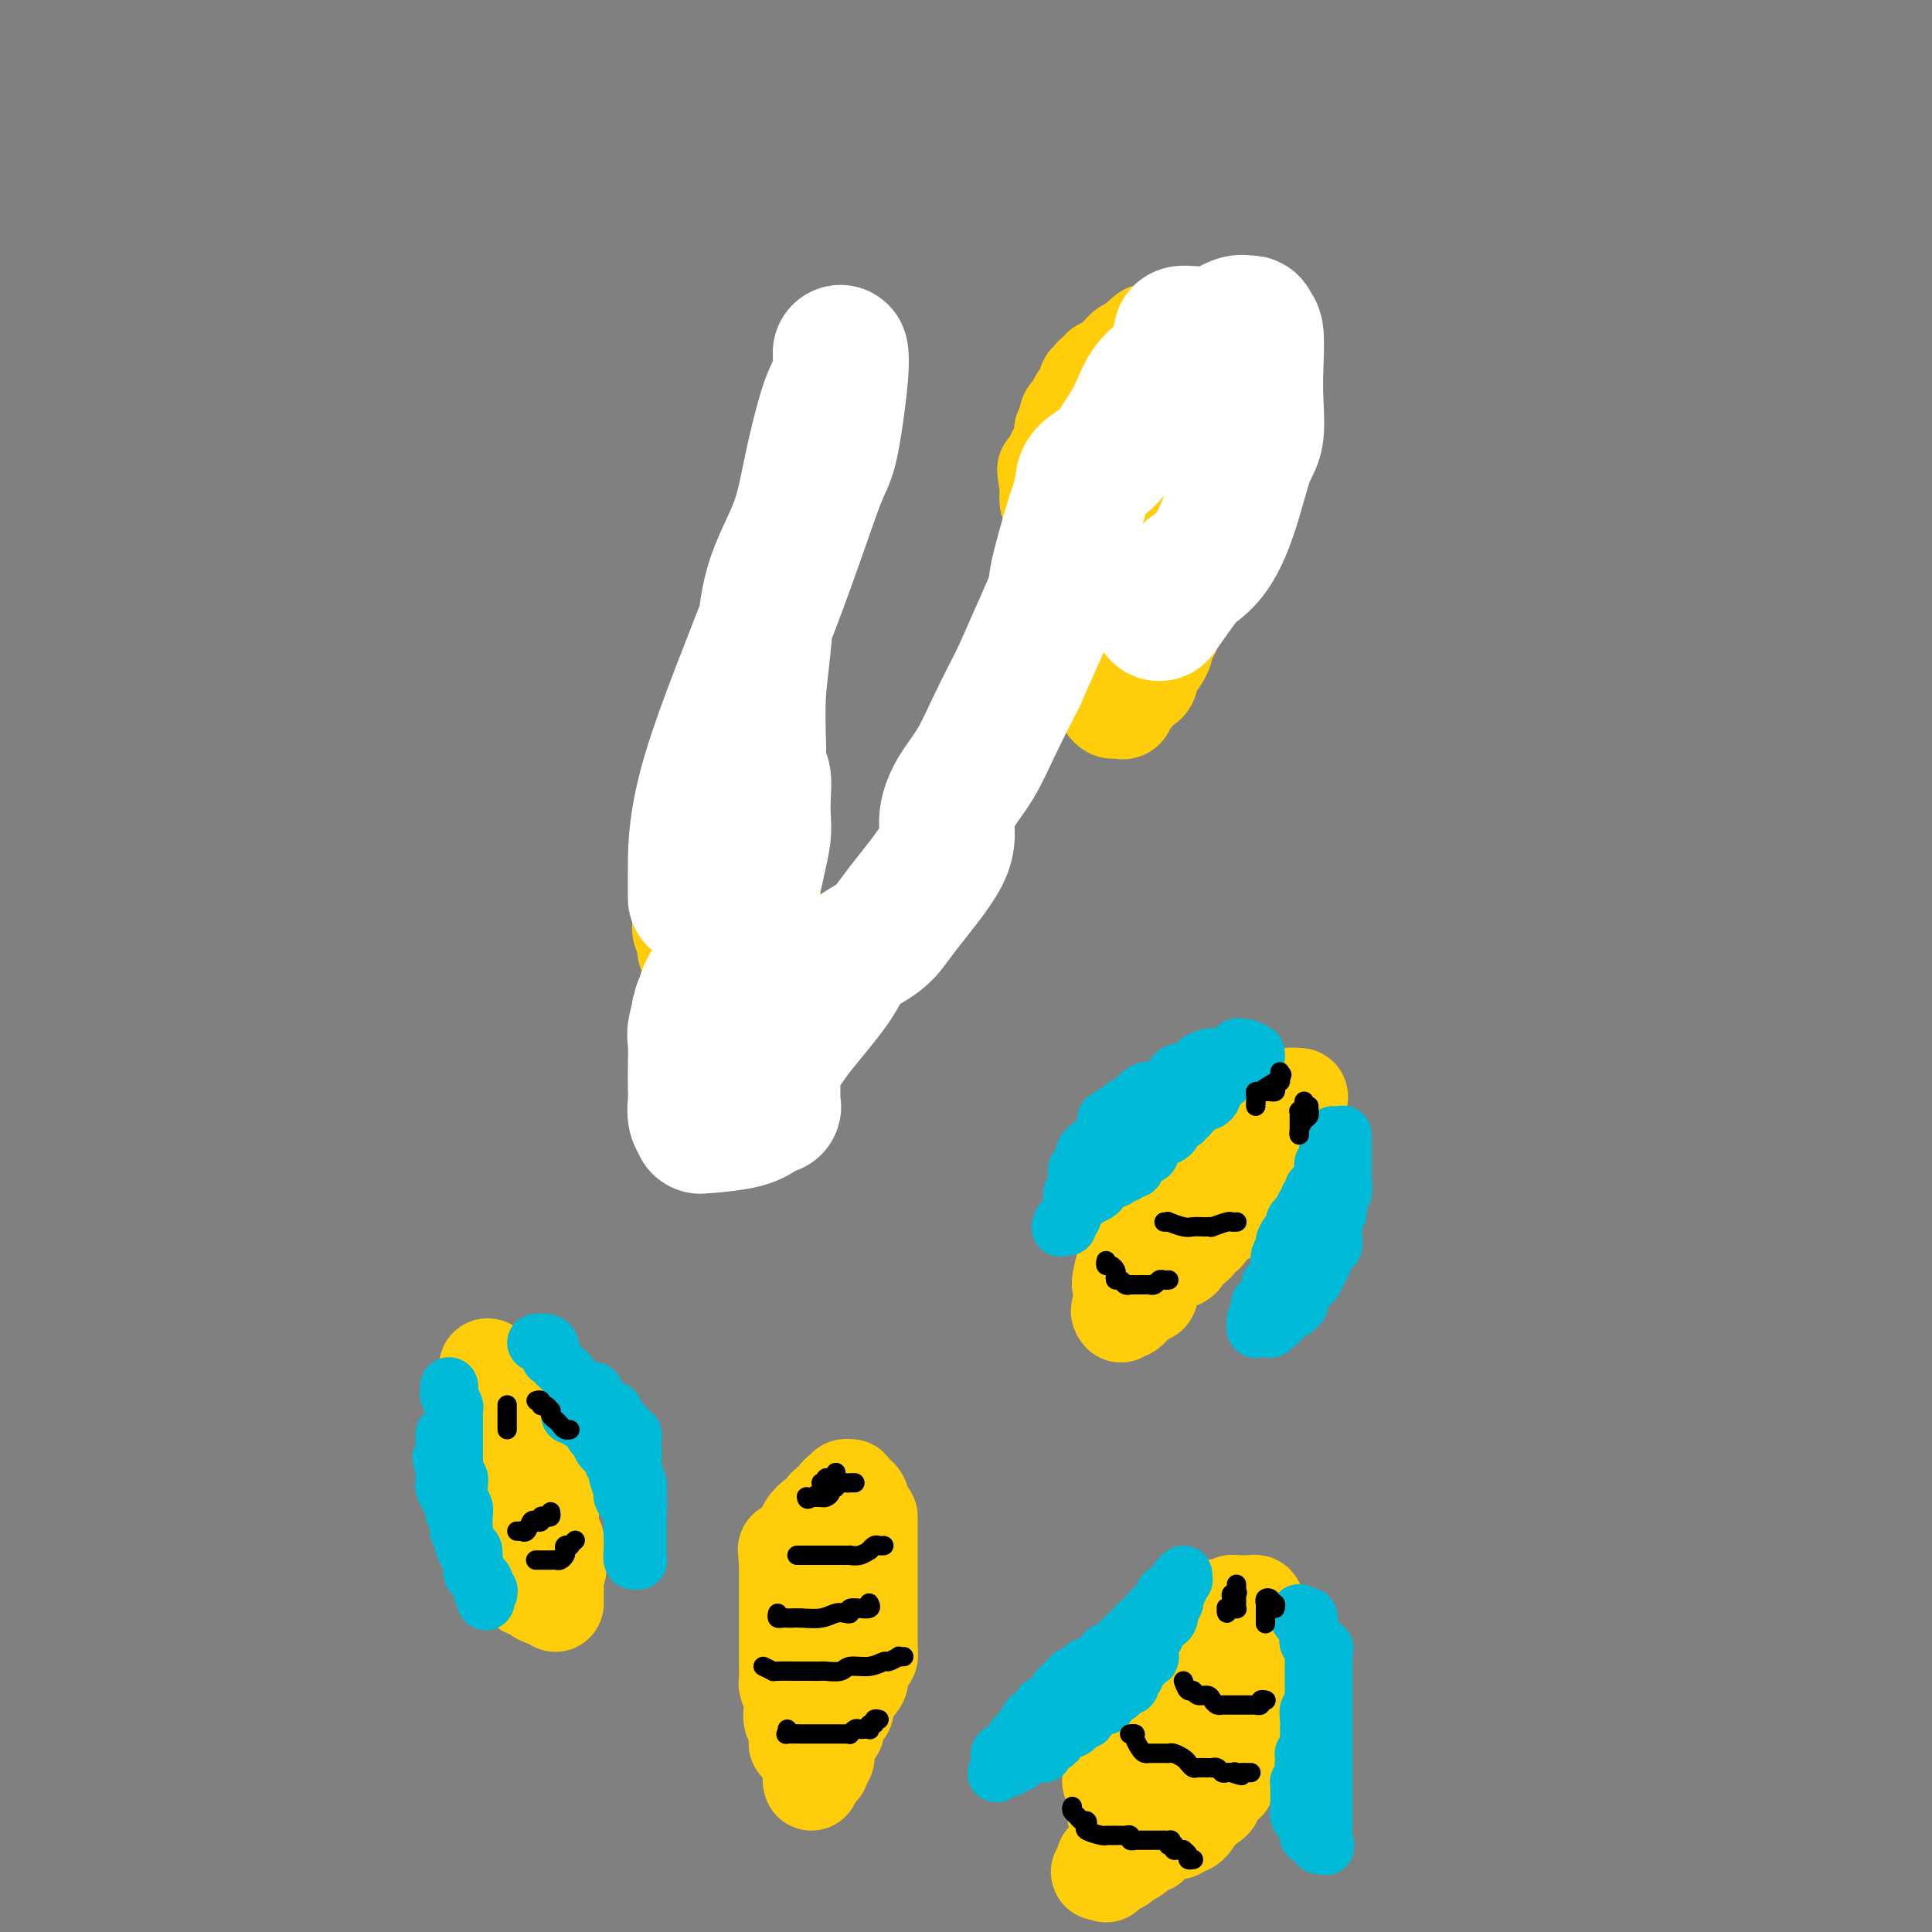 <svg viewBox='0 0 400 400' version='1.1' xmlns='http://www.w3.org/2000/svg' xmlns:xlink='http://www.w3.org/1999/xlink'><rect x="0" y="0" width="400" height="400" fill="#808080" stroke="none"/><g fill='none' stroke='#FFCD0A' stroke-width='20' stroke-linecap='round' stroke-linejoin='round'><path d='M114,331c-0.219,0.081 -0.437,0.163 -1,0c-0.563,-0.163 -1.470,-0.569 -2,-1c-0.530,-0.431 -0.682,-0.886 -1,-1c-0.318,-0.114 -0.803,0.114 -1,0c-0.197,-0.114 -0.106,-0.569 0,-1c0.106,-0.431 0.227,-0.836 0,-1c-0.227,-0.164 -0.801,-0.085 -1,0c-0.199,0.085 -0.024,0.176 0,0c0.024,-0.176 -0.102,-0.621 0,-1c0.102,-0.379 0.434,-0.693 0,-1c-0.434,-0.307 -1.633,-0.607 -2,-1c-0.367,-0.393 0.098,-0.880 0,-1c-0.098,-0.120 -0.758,0.125 -1,0c-0.242,-0.125 -0.065,-0.621 0,-1c0.065,-0.379 0.018,-0.640 0,-1c-0.018,-0.360 -0.008,-0.817 0,-1c0.008,-0.183 0.012,-0.090 0,0c-0.012,0.090 -0.041,0.179 0,0c0.041,-0.179 0.150,-0.625 0,-1c-0.150,-0.375 -0.561,-0.678 -1,-1c-0.439,-0.322 -0.906,-0.661 -1,-1c-0.094,-0.339 0.185,-0.678 0,-1c-0.185,-0.322 -0.834,-0.629 -1,-1c-0.166,-0.371 0.152,-0.807 0,-1c-0.152,-0.193 -0.773,-0.145 -1,0c-0.227,0.145 -0.061,0.385 0,0c0.061,-0.385 0.017,-1.396 0,-2c-0.017,-0.604 -0.009,-0.802 0,-1'/><path d='M101,311c-1.238,-2.887 -0.332,-1.604 0,-1c0.332,0.604 0.089,0.530 0,0c-0.089,-0.530 -0.024,-1.517 0,-2c0.024,-0.483 0.006,-0.462 0,-1c-0.006,-0.538 -0.002,-1.637 0,-2c0.002,-0.363 0.000,0.009 0,0c-0.000,-0.009 -0.000,-0.398 0,-1c0.000,-0.602 0.000,-1.418 0,-2c-0.000,-0.582 -0.000,-0.929 0,-1c0.000,-0.071 0.000,0.135 0,0c-0.000,-0.135 -0.000,-0.610 0,-1c0.000,-0.390 0.000,-0.696 0,-1c-0.000,-0.304 -0.000,-0.606 0,-1c0.000,-0.394 0.000,-0.880 0,-1c-0.000,-0.120 -0.000,0.126 0,0c0.000,-0.126 0.000,-0.625 0,-1c-0.000,-0.375 -0.000,-0.625 0,-1c0.000,-0.375 0.000,-0.875 0,-1c-0.000,-0.125 -0.000,0.126 0,0c0.000,-0.126 0.000,-0.629 0,-1c-0.000,-0.371 -0.000,-0.611 0,-1c0.000,-0.389 0.000,-0.928 0,-1c-0.000,-0.072 -0.000,0.321 0,0c0.000,-0.321 0.000,-1.357 0,-2c-0.000,-0.643 -0.000,-0.893 0,-1c0.000,-0.107 0.000,-0.070 0,0c0.000,0.070 -0.000,0.173 0,0c0.000,-0.173 0.000,-0.621 0,-1c0.000,-0.379 0.000,-0.690 0,-1'/><path d='M101,286c-0.000,-4.050 -0.001,-1.674 0,-1c0.001,0.674 0.004,-0.353 0,-1c-0.004,-0.647 -0.015,-0.913 0,-1c0.015,-0.087 0.057,0.004 0,0c-0.057,-0.004 -0.211,-0.102 0,0c0.211,0.102 0.788,0.406 1,1c0.212,0.594 0.061,1.479 0,2c-0.061,0.521 -0.032,0.679 0,1c0.032,0.321 0.065,0.807 0,1c-0.065,0.193 -0.229,0.094 0,0c0.229,-0.094 0.850,-0.181 1,0c0.150,0.181 -0.170,0.631 0,1c0.170,0.369 0.829,0.657 1,1c0.171,0.343 -0.147,0.739 0,1c0.147,0.261 0.760,0.385 1,1c0.240,0.615 0.106,1.719 0,2c-0.106,0.281 -0.186,-0.262 0,0c0.186,0.262 0.637,1.328 1,2c0.363,0.672 0.636,0.950 1,1c0.364,0.050 0.818,-0.129 1,0c0.182,0.129 0.091,0.564 0,1'/><path d='M108,298c1.099,2.427 0.347,0.993 0,1c-0.347,0.007 -0.290,1.455 0,2c0.290,0.545 0.814,0.189 1,0c0.186,-0.189 0.035,-0.209 0,0c-0.035,0.209 0.047,0.646 0,1c-0.047,0.354 -0.223,0.623 0,1c0.223,0.377 0.844,0.860 1,1c0.156,0.140 -0.152,-0.065 0,0c0.152,0.065 0.763,0.400 1,1c0.237,0.600 0.101,1.467 0,2c-0.101,0.533 -0.167,0.734 0,1c0.167,0.266 0.567,0.596 1,1c0.433,0.404 0.901,0.881 1,1c0.099,0.119 -0.170,-0.122 0,0c0.170,0.122 0.777,0.607 1,1c0.223,0.393 0.060,0.696 0,1c-0.060,0.304 -0.016,0.611 0,1c0.016,0.389 0.005,0.860 0,1c-0.005,0.140 -0.002,-0.051 0,0c0.002,0.051 0.004,0.343 0,1c-0.004,0.657 -0.015,1.678 0,2c0.015,0.322 0.057,-0.054 0,0c-0.057,0.054 -0.211,0.539 0,1c0.211,0.461 0.789,0.897 1,1c0.211,0.103 0.057,-0.127 0,0c-0.057,0.127 -0.015,0.611 0,1c0.015,0.389 0.004,0.682 0,1c-0.004,0.318 -0.001,0.662 0,1c0.001,0.338 0.001,0.669 0,1'/><path d='M115,323c1.083,3.820 0.290,0.870 0,0c-0.290,-0.870 -0.078,0.342 0,1c0.078,0.658 0.021,0.764 0,1c-0.021,0.236 -0.006,0.602 0,1c0.006,0.398 0.001,0.828 0,1c-0.001,0.172 -0.000,0.088 0,0c0.000,-0.088 0.000,-0.178 0,0c-0.000,0.178 -0.000,0.626 0,1c0.000,0.374 0.000,0.675 0,1c-0.000,0.325 -0.000,0.675 0,1c0.000,0.325 0.000,0.626 0,1c-0.000,0.374 -0.000,0.821 0,1c0.000,0.179 0.000,0.089 0,0'/><path d='M232,266c-0.091,-0.016 -0.182,-0.032 0,-1c0.182,-0.968 0.636,-2.889 1,-4c0.364,-1.111 0.637,-1.411 1,-2c0.363,-0.589 0.814,-1.467 1,-2c0.186,-0.533 0.106,-0.720 0,-1c-0.106,-0.280 -0.238,-0.652 0,-1c0.238,-0.348 0.847,-0.671 1,-1c0.153,-0.329 -0.152,-0.665 0,-1c0.152,-0.335 0.759,-0.668 1,-1c0.241,-0.332 0.117,-0.663 0,-1c-0.117,-0.337 -0.227,-0.682 0,-1c0.227,-0.318 0.792,-0.610 1,-1c0.208,-0.390 0.059,-0.878 0,-1c-0.059,-0.122 -0.028,0.123 0,0c0.028,-0.123 0.054,-0.615 0,-1c-0.054,-0.385 -0.187,-0.662 0,-1c0.187,-0.338 0.695,-0.738 1,-1c0.305,-0.262 0.407,-0.385 1,-1c0.593,-0.615 1.676,-1.720 2,-2c0.324,-0.280 -0.110,0.265 0,0c0.110,-0.265 0.764,-1.342 1,-2c0.236,-0.658 0.053,-0.898 0,-1c-0.053,-0.102 0.024,-0.066 0,0c-0.024,0.066 -0.150,0.162 0,0c0.150,-0.162 0.575,-0.581 1,-1'/><path d='M244,238c2.095,-4.570 1.332,-1.994 1,-1c-0.332,0.994 -0.233,0.407 0,0c0.233,-0.407 0.599,-0.634 1,-1c0.401,-0.366 0.837,-0.872 1,-1c0.163,-0.128 0.053,0.121 0,0c-0.053,-0.121 -0.051,-0.610 0,-1c0.051,-0.390 0.150,-0.679 1,-1c0.850,-0.321 2.451,-0.673 3,-1c0.549,-0.327 0.045,-0.627 0,-1c-0.045,-0.373 0.369,-0.818 1,-1c0.631,-0.182 1.479,-0.101 2,0c0.521,0.101 0.717,0.223 1,0c0.283,-0.223 0.655,-0.791 1,-1c0.345,-0.209 0.665,-0.060 1,0c0.335,0.060 0.685,0.030 1,0c0.315,-0.030 0.594,-0.061 1,0c0.406,0.061 0.939,0.212 1,0c0.061,-0.212 -0.351,-0.789 0,-1c0.351,-0.211 1.465,-0.055 2,0c0.535,0.055 0.490,0.011 1,0c0.510,-0.011 1.576,0.011 2,0c0.424,-0.011 0.206,-0.054 0,0c-0.206,0.054 -0.402,0.207 0,0c0.402,-0.207 1.400,-0.773 2,-1c0.600,-0.227 0.800,-0.113 1,0'/><path d='M268,227c2.166,-0.302 0.580,0.444 0,1c-0.580,0.556 -0.155,0.923 0,1c0.155,0.077 0.042,-0.135 0,0c-0.042,0.135 -0.011,0.618 0,1c0.011,0.382 0.003,0.662 0,1c-0.003,0.338 -0.001,0.735 0,1c0.001,0.265 0.000,0.398 0,1c-0.000,0.602 -0.000,1.672 0,2c0.000,0.328 0.001,-0.084 0,0c-0.001,0.084 -0.003,0.666 0,1c0.003,0.334 0.012,0.419 0,1c-0.012,0.581 -0.045,1.657 0,2c0.045,0.343 0.169,-0.049 0,0c-0.169,0.049 -0.631,0.537 -1,1c-0.369,0.463 -0.646,0.900 -1,1c-0.354,0.100 -0.787,-0.139 -1,0c-0.213,0.139 -0.208,0.654 0,1c0.208,0.346 0.618,0.523 0,1c-0.618,0.477 -2.264,1.254 -3,2c-0.736,0.746 -0.564,1.460 -1,2c-0.436,0.540 -1.482,0.904 -2,1c-0.518,0.096 -0.510,-0.078 -1,0c-0.490,0.078 -1.479,0.406 -2,1c-0.521,0.594 -0.573,1.455 -1,2c-0.427,0.545 -1.228,0.776 -2,1c-0.772,0.224 -1.516,0.441 -2,1c-0.484,0.559 -0.707,1.458 -1,2c-0.293,0.542 -0.655,0.726 -1,1c-0.345,0.274 -0.672,0.637 -1,1'/><path d='M248,257c-3.354,3.024 -1.738,1.585 -1,1c0.738,-0.585 0.597,-0.314 0,0c-0.597,0.314 -1.649,0.672 -2,1c-0.351,0.328 -0.002,0.628 0,1c0.002,0.372 -0.342,0.817 -1,1c-0.658,0.183 -1.629,0.105 -2,0c-0.371,-0.105 -0.141,-0.236 0,0c0.141,0.236 0.192,0.838 0,1c-0.192,0.162 -0.626,-0.115 -1,0c-0.374,0.115 -0.689,0.623 -1,1c-0.311,0.377 -0.619,0.623 -1,1c-0.381,0.377 -0.834,0.885 -1,1c-0.166,0.115 -0.044,-0.161 0,0c0.044,0.161 0.012,0.760 0,1c-0.012,0.240 -0.002,0.121 0,0c0.002,-0.121 -0.002,-0.242 0,0c0.002,0.242 0.012,0.848 0,1c-0.012,0.152 -0.044,-0.151 0,0c0.044,0.151 0.166,0.758 0,1c-0.166,0.242 -0.619,0.121 -1,0c-0.381,-0.121 -0.691,-0.243 -1,0c-0.309,0.243 -0.619,0.850 -1,1c-0.381,0.150 -0.834,-0.156 -1,0c-0.166,0.156 -0.045,0.773 0,1c0.045,0.227 0.013,0.065 0,0c-0.013,-0.065 -0.006,-0.032 0,0'/><path d='M234,270c-2.044,2.254 -0.156,1.388 0,1c0.156,-0.388 -1.422,-0.300 -2,0c-0.578,0.300 -0.156,0.812 0,1c0.156,0.188 0.044,0.054 0,0c-0.044,-0.054 -0.022,-0.027 0,0'/><path d='M150,222c0.121,-0.054 0.242,-0.108 0,0c-0.242,0.108 -0.849,0.377 -1,0c-0.151,-0.377 0.152,-1.400 0,-2c-0.152,-0.600 -0.759,-0.775 -1,-1c-0.241,-0.225 -0.116,-0.498 0,-1c0.116,-0.502 0.223,-1.233 0,-2c-0.223,-0.767 -0.777,-1.568 -1,-2c-0.223,-0.432 -0.116,-0.493 0,-1c0.116,-0.507 0.241,-1.459 0,-2c-0.241,-0.541 -0.848,-0.669 -1,-1c-0.152,-0.331 0.152,-0.863 0,-1c-0.152,-0.137 -0.759,0.123 -1,0c-0.241,-0.123 -0.117,-0.628 0,-1c0.117,-0.372 0.227,-0.610 0,-1c-0.227,-0.390 -0.792,-0.931 -1,-1c-0.208,-0.069 -0.060,0.332 0,0c0.060,-0.332 0.030,-1.399 0,-2c-0.030,-0.601 -0.061,-0.735 0,-1c0.061,-0.265 0.213,-0.662 0,-1c-0.213,-0.338 -0.793,-0.618 -1,-1c-0.207,-0.382 -0.042,-0.865 0,-1c0.042,-0.135 -0.040,0.077 0,0c0.040,-0.077 0.203,-0.444 0,-1c-0.203,-0.556 -0.772,-1.302 -1,-2c-0.228,-0.698 -0.114,-1.349 0,-2'/><path d='M142,195c-1.177,-4.370 -0.119,-1.796 0,-1c0.119,0.796 -0.700,-0.186 -1,-1c-0.300,-0.814 -0.080,-1.461 0,-2c0.080,-0.539 0.022,-0.971 0,-1c-0.022,-0.029 -0.006,0.343 0,0c0.006,-0.343 0.002,-1.401 0,-2c-0.002,-0.599 -0.000,-0.737 0,-1c0.000,-0.263 0.000,-0.649 0,-1c-0.000,-0.351 -0.000,-0.666 0,-1c0.000,-0.334 0.000,-0.686 0,-1c-0.000,-0.314 -0.000,-0.591 0,-1c0.000,-0.409 0.000,-0.949 0,-1c-0.000,-0.051 -0.000,0.389 0,0c0.000,-0.389 -0.000,-1.606 0,-2c0.000,-0.394 0.000,0.035 0,0c-0.000,-0.035 -0.000,-0.534 0,-1c0.000,-0.466 0.000,-0.898 0,-1c-0.000,-0.102 -0.000,0.128 0,0c0.000,-0.128 0.000,-0.612 0,-1c-0.000,-0.388 -0.001,-0.678 0,-1c0.001,-0.322 0.004,-0.674 0,-1c-0.004,-0.326 -0.015,-0.626 0,-1c0.015,-0.374 0.057,-0.821 0,-1c-0.057,-0.179 -0.212,-0.088 0,0c0.212,0.088 0.792,0.175 1,0c0.208,-0.175 0.045,-0.611 0,-1c-0.045,-0.389 0.026,-0.731 0,-1c-0.026,-0.269 -0.151,-0.464 0,-1c0.151,-0.536 0.579,-1.414 1,-2c0.421,-0.586 0.835,-0.882 1,-1c0.165,-0.118 0.083,-0.059 0,0'/><path d='M144,167c0.692,-0.883 0.922,-0.092 1,0c0.078,0.092 0.005,-0.515 0,-1c-0.005,-0.485 0.058,-0.848 0,-1c-0.058,-0.152 -0.236,-0.092 0,0c0.236,0.092 0.885,0.217 1,0c0.115,-0.217 -0.305,-0.776 0,-1c0.305,-0.224 1.336,-0.114 2,0c0.664,0.114 0.962,0.230 1,0c0.038,-0.230 -0.182,-0.808 0,-1c0.182,-0.192 0.767,0.001 1,0c0.233,-0.001 0.114,-0.197 0,0c-0.114,0.197 -0.224,0.788 0,1c0.224,0.212 0.782,0.046 1,0c0.218,-0.046 0.096,0.030 0,0c-0.096,-0.030 -0.167,-0.165 0,0c0.167,0.165 0.570,0.632 1,1c0.430,0.368 0.885,0.638 1,1c0.115,0.362 -0.110,0.818 0,1c0.110,0.182 0.555,0.091 1,0'/><path d='M154,167c0.775,0.629 0.212,0.702 0,1c-0.212,0.298 -0.072,0.822 0,1c0.072,0.178 0.075,0.009 0,0c-0.075,-0.009 -0.230,0.140 0,1c0.230,0.860 0.845,2.431 1,3c0.155,0.569 -0.151,0.138 0,0c0.151,-0.138 0.758,0.019 1,0c0.242,-0.019 0.117,-0.212 0,0c-0.117,0.212 -0.227,0.830 0,1c0.227,0.170 0.792,-0.109 1,0c0.208,0.109 0.060,0.606 0,1c-0.060,0.394 -0.030,0.684 0,1c0.030,0.316 0.061,0.658 0,1c-0.061,0.342 -0.212,0.683 0,1c0.212,0.317 0.789,0.609 1,1c0.211,0.391 0.057,0.879 0,1c-0.057,0.121 -0.016,-0.127 0,0c0.016,0.127 0.007,0.630 0,1c-0.007,0.370 -0.012,0.608 0,1c0.012,0.392 0.042,0.939 0,1c-0.042,0.061 -0.156,-0.364 0,0c0.156,0.364 0.580,1.516 1,2c0.420,0.484 0.834,0.301 1,1c0.166,0.699 0.083,2.281 0,3c-0.083,0.719 -0.166,0.574 0,1c0.166,0.426 0.581,1.424 1,2c0.419,0.576 0.844,0.732 1,1c0.156,0.268 0.045,0.648 0,1c-0.045,0.352 -0.022,0.676 0,1'/><path d='M162,195c1.177,4.263 0.119,0.921 0,0c-0.119,-0.921 0.700,0.580 1,1c0.300,0.420 0.080,-0.241 0,0c-0.080,0.241 -0.022,1.383 0,2c0.022,0.617 0.006,0.708 0,1c-0.006,0.292 -0.002,0.786 0,1c0.002,0.214 0.000,0.147 0,0c-0.000,-0.147 -0.000,-0.376 0,0c0.000,0.376 0.000,1.357 0,2c-0.000,0.643 -0.000,0.947 0,1c0.000,0.053 0.000,-0.146 0,0c-0.000,0.146 -0.000,0.637 0,1c0.000,0.363 0.000,0.598 0,1c-0.000,0.402 -0.000,0.972 0,1c0.000,0.028 0.000,-0.486 0,0c-0.000,0.486 -0.000,1.972 0,3c0.000,1.028 0.000,1.599 0,2c-0.000,0.401 -0.000,0.632 0,1c0.000,0.368 0.000,0.873 0,1c-0.000,0.127 -0.000,-0.125 0,0c0.000,0.125 0.000,0.626 0,1c-0.000,0.374 -0.000,0.621 0,1c0.000,0.379 0.001,0.889 0,1c-0.001,0.111 -0.003,-0.177 0,0c0.003,0.177 0.011,0.821 0,1c-0.011,0.179 -0.041,-0.106 0,0c0.041,0.106 0.155,0.602 0,1c-0.155,0.398 -0.577,0.699 -1,1'/><path d='M162,219c-0.223,3.664 -0.782,0.824 -1,0c-0.218,-0.824 -0.096,0.367 0,1c0.096,0.633 0.165,0.709 0,1c-0.165,0.291 -0.565,0.799 -1,1c-0.435,0.201 -0.905,0.095 -1,0c-0.095,-0.095 0.185,-0.179 0,0c-0.185,0.179 -0.833,0.622 -1,1c-0.167,0.378 0.148,0.690 0,1c-0.148,0.310 -0.761,0.619 -1,1c-0.239,0.381 -0.106,0.833 0,1c0.106,0.167 0.186,0.049 0,0c-0.186,-0.049 -0.638,-0.028 -1,0c-0.362,0.028 -0.633,0.064 -1,0c-0.367,-0.064 -0.830,-0.227 -1,0c-0.170,0.227 -0.045,0.844 0,1c0.045,0.156 0.012,-0.150 0,0c-0.012,0.150 -0.003,0.757 0,1c0.003,0.243 0.002,0.121 0,0'/><path d='M231,376c0.000,-0.016 0.000,-0.033 0,0c-0.000,0.033 -0.000,0.115 0,0c0.000,-0.115 0.000,-0.426 0,-1c-0.000,-0.574 -0.000,-1.410 0,-2c0.000,-0.590 0.001,-0.932 0,-1c-0.001,-0.068 -0.004,0.140 0,0c0.004,-0.140 0.015,-0.629 0,-1c-0.015,-0.371 -0.057,-0.625 0,-1c0.057,-0.375 0.211,-0.870 0,-1c-0.211,-0.130 -0.789,0.107 -1,0c-0.211,-0.107 -0.057,-0.557 0,-1c0.057,-0.443 0.015,-0.879 0,-1c-0.015,-0.121 -0.004,0.073 0,0c0.004,-0.073 0.001,-0.411 0,-1c-0.001,-0.589 -0.000,-1.428 0,-2c0.000,-0.572 0.000,-0.878 0,-1c-0.000,-0.122 -0.000,-0.061 0,0'/><path d='M230,363c-0.155,-2.131 -0.041,-0.957 0,-1c0.041,-0.043 0.010,-1.302 0,-2c-0.010,-0.698 -0.000,-0.835 0,-1c0.000,-0.165 -0.010,-0.359 0,-1c0.010,-0.641 0.040,-1.729 0,-2c-0.040,-0.271 -0.152,0.275 0,0c0.152,-0.275 0.566,-1.370 1,-2c0.434,-0.630 0.887,-0.795 1,-1c0.113,-0.205 -0.114,-0.449 0,-1c0.114,-0.551 0.569,-1.409 1,-2c0.431,-0.591 0.836,-0.914 1,-1c0.164,-0.086 0.085,0.065 0,0c-0.085,-0.065 -0.176,-0.347 0,-1c0.176,-0.653 0.620,-1.676 1,-2c0.380,-0.324 0.697,0.050 1,0c0.303,-0.050 0.592,-0.525 1,-1c0.408,-0.475 0.937,-0.950 1,-1c0.063,-0.050 -0.338,0.324 0,0c0.338,-0.324 1.415,-1.345 2,-2c0.585,-0.655 0.677,-0.945 1,-1c0.323,-0.055 0.875,0.126 1,0c0.125,-0.126 -0.178,-0.559 0,-1c0.178,-0.441 0.836,-0.889 1,-1c0.164,-0.111 -0.167,0.115 0,0c0.167,-0.115 0.832,-0.570 1,-1c0.168,-0.430 -0.162,-0.833 0,-1c0.162,-0.167 0.817,-0.096 1,0c0.183,0.096 -0.104,0.218 0,0c0.104,-0.218 0.601,-0.777 1,-1c0.399,-0.223 0.699,-0.112 1,0'/><path d='M247,336c1.980,-1.555 0.930,-0.441 1,0c0.070,0.441 1.261,0.209 2,0c0.739,-0.209 1.025,-0.395 1,-1c-0.025,-0.605 -0.361,-1.630 0,-2c0.361,-0.370 1.420,-0.085 2,0c0.580,0.085 0.680,-0.030 1,0c0.320,0.030 0.860,0.204 1,0c0.140,-0.204 -0.121,-0.787 0,-1c0.121,-0.213 0.624,-0.057 1,0c0.376,0.057 0.626,0.014 1,0c0.374,-0.014 0.871,0.000 1,0c0.129,-0.000 -0.109,-0.016 0,0c0.109,0.016 0.564,0.063 1,0c0.436,-0.063 0.853,-0.234 1,0c0.147,0.234 0.025,0.875 0,1c-0.025,0.125 0.046,-0.265 0,0c-0.046,0.265 -0.208,1.185 0,2c0.208,0.815 0.788,1.525 1,2c0.212,0.475 0.057,0.715 0,1c-0.057,0.285 -0.015,0.615 0,1c0.015,0.385 0.004,0.824 0,1c-0.004,0.176 -0.002,0.088 0,0'/><path d='M261,340c0.155,1.373 0.041,0.805 0,1c-0.041,0.195 -0.011,1.152 0,2c0.011,0.848 0.003,1.587 0,2c-0.003,0.413 -0.001,0.499 0,1c0.001,0.501 0.001,1.418 0,2c-0.001,0.582 -0.004,0.828 0,1c0.004,0.172 0.016,0.270 0,1c-0.016,0.730 -0.060,2.094 0,3c0.060,0.906 0.223,1.356 0,2c-0.223,0.644 -0.830,1.482 -1,2c-0.170,0.518 0.099,0.716 0,1c-0.099,0.284 -0.567,0.655 -1,1c-0.433,0.345 -0.833,0.665 -1,1c-0.167,0.335 -0.101,0.685 0,1c0.101,0.315 0.237,0.596 0,1c-0.237,0.404 -0.847,0.931 -1,1c-0.153,0.069 0.153,-0.320 0,0c-0.153,0.320 -0.763,1.347 -1,2c-0.237,0.653 -0.101,0.931 0,1c0.101,0.069 0.168,-0.070 0,0c-0.168,0.070 -0.570,0.348 -1,1c-0.430,0.652 -0.889,1.676 -1,2c-0.111,0.324 0.127,-0.054 0,0c-0.127,0.054 -0.620,0.538 -1,1c-0.380,0.462 -0.648,0.901 -1,1c-0.352,0.099 -0.788,-0.141 -1,0c-0.212,0.141 -0.200,0.665 0,1c0.200,0.335 0.590,0.482 0,1c-0.590,0.518 -2.159,1.409 -3,2c-0.841,0.591 -0.955,0.883 -1,1c-0.045,0.117 -0.023,0.058 0,0'/><path d='M247,376c-1.980,3.199 -0.430,1.697 0,1c0.430,-0.697 -0.260,-0.591 -1,0c-0.740,0.591 -1.530,1.665 -2,2c-0.470,0.335 -0.622,-0.069 -1,0c-0.378,0.069 -0.984,0.610 -2,1c-1.016,0.390 -2.442,0.629 -3,1c-0.558,0.371 -0.247,0.874 0,1c0.247,0.126 0.430,-0.124 0,0c-0.430,0.124 -1.475,0.620 -2,1c-0.525,0.380 -0.531,0.642 -1,1c-0.469,0.358 -1.400,0.813 -2,1c-0.600,0.187 -0.868,0.107 -1,0c-0.132,-0.107 -0.126,-0.240 0,0c0.126,0.240 0.374,0.852 0,1c-0.374,0.148 -1.368,-0.170 -2,0c-0.632,0.170 -0.901,0.827 -1,1c-0.099,0.173 -0.026,-0.139 0,0c0.026,0.139 0.007,0.730 0,1c-0.007,0.270 -0.002,0.220 0,0c0.002,-0.220 0.001,-0.610 0,-1'/><path d='M229,387c-2.798,1.544 -0.794,-0.097 0,-1c0.794,-0.903 0.378,-1.068 0,-1c-0.378,0.068 -0.718,0.368 0,0c0.718,-0.368 2.492,-1.405 3,-2c0.508,-0.595 -0.252,-0.747 0,-1c0.252,-0.253 1.517,-0.607 2,-1c0.483,-0.393 0.185,-0.826 0,-1c-0.185,-0.174 -0.256,-0.088 0,0c0.256,0.088 0.838,0.177 1,0c0.162,-0.177 -0.096,-0.621 0,-1c0.096,-0.379 0.548,-0.693 1,-1c0.452,-0.307 0.905,-0.607 1,-1c0.095,-0.393 -0.168,-0.879 0,-1c0.168,-0.121 0.767,0.122 1,0c0.233,-0.122 0.100,-0.610 0,-1c-0.100,-0.390 -0.168,-0.682 0,-1c0.168,-0.318 0.571,-0.663 1,-1c0.429,-0.337 0.886,-0.668 1,-1c0.114,-0.332 -0.113,-0.666 0,-1c0.113,-0.334 0.566,-0.668 1,-1c0.434,-0.332 0.848,-0.662 1,-1c0.152,-0.338 0.041,-0.686 0,-1c-0.041,-0.314 -0.012,-0.596 0,-1c0.012,-0.404 0.007,-0.931 0,-1c-0.007,-0.069 -0.016,0.321 0,0c0.016,-0.321 0.056,-1.354 0,-2c-0.056,-0.646 -0.207,-0.905 0,-1c0.207,-0.095 0.774,-0.027 1,0c0.226,0.027 0.113,0.014 0,0'/><path d='M243,363c2.183,-3.829 0.641,-1.402 0,-1c-0.641,0.402 -0.382,-1.221 0,-2c0.382,-0.779 0.888,-0.715 1,-1c0.112,-0.285 -0.168,-0.920 0,-1c0.168,-0.080 0.785,0.395 1,0c0.215,-0.395 0.030,-1.660 0,-2c-0.030,-0.340 0.097,0.246 0,0c-0.097,-0.246 -0.418,-1.323 0,-2c0.418,-0.677 1.576,-0.955 2,-1c0.424,-0.045 0.112,0.142 0,0c-0.112,-0.142 -0.026,-0.612 0,-1c0.026,-0.388 -0.007,-0.693 0,-1c0.007,-0.307 0.054,-0.617 0,-1c-0.054,-0.383 -0.211,-0.838 0,-1c0.211,-0.162 0.788,-0.032 1,0c0.212,0.032 0.060,-0.034 0,0c-0.060,0.034 -0.027,0.168 0,0c0.027,-0.168 0.050,-0.637 0,-1c-0.050,-0.363 -0.171,-0.618 0,-1c0.171,-0.382 0.634,-0.890 1,-1c0.366,-0.110 0.634,0.177 1,0c0.366,-0.177 0.830,-0.820 1,-1c0.170,-0.180 0.046,0.101 0,0c-0.046,-0.101 -0.012,-0.584 0,-1c0.012,-0.416 0.003,-0.766 0,-1c-0.003,-0.234 -0.001,-0.353 0,0c0.001,0.353 0.000,1.176 0,2'/><path d='M251,345c1.411,-2.715 0.940,-0.504 0,1c-0.940,1.504 -2.347,2.299 -3,3c-0.653,0.701 -0.551,1.308 -1,2c-0.449,0.692 -1.448,1.469 -2,2c-0.552,0.531 -0.657,0.817 -1,1c-0.343,0.183 -0.926,0.262 -1,0c-0.074,-0.262 0.359,-0.866 0,0c-0.359,0.866 -1.512,3.203 -2,4c-0.488,0.797 -0.313,0.055 -1,1c-0.687,0.945 -2.237,3.577 -3,5c-0.763,1.423 -0.740,1.638 -1,2c-0.260,0.362 -0.802,0.870 -1,1c-0.198,0.130 -0.053,-0.119 0,0c0.053,0.119 0.014,0.605 0,1c-0.014,0.395 -0.004,0.698 0,1c0.004,0.302 0.001,0.602 0,1c-0.001,0.398 -0.000,0.894 0,1c0.000,0.106 0.000,-0.179 0,0c-0.000,0.179 -0.000,0.821 0,1c0.000,0.179 -0.000,-0.107 0,0c0.000,0.107 0.000,0.606 0,1c-0.000,0.394 -0.000,0.683 0,1c0.000,0.317 0.001,0.663 0,1c-0.001,0.337 -0.003,0.665 0,1c0.003,0.335 0.011,0.677 0,1c-0.011,0.323 -0.041,0.625 0,1c0.041,0.375 0.155,0.821 0,1c-0.155,0.179 -0.577,0.089 -1,0'/><path d='M234,379c-0.155,2.244 -0.041,1.856 0,2c0.041,0.144 0.011,0.822 0,1c-0.011,0.178 -0.003,-0.144 0,0c0.003,0.144 0.001,0.756 0,1c-0.001,0.244 -0.000,0.122 0,0'/><path d='M224,141c-0.004,-0.348 -0.009,-0.695 0,-1c0.009,-0.305 0.031,-0.567 0,-1c-0.031,-0.433 -0.114,-1.037 0,-1c0.114,0.037 0.424,0.714 0,0c-0.424,-0.714 -1.581,-2.820 -2,-4c-0.419,-1.180 -0.098,-1.433 0,-2c0.098,-0.567 -0.027,-1.447 0,-2c0.027,-0.553 0.204,-0.777 0,-1c-0.204,-0.223 -0.791,-0.445 -1,-1c-0.209,-0.555 -0.042,-1.444 0,-2c0.042,-0.556 -0.042,-0.778 0,-1c0.042,-0.222 0.208,-0.444 0,-1c-0.208,-0.556 -0.792,-1.446 -1,-2c-0.208,-0.554 -0.042,-0.772 0,-1c0.042,-0.228 -0.041,-0.467 0,-1c0.041,-0.533 0.207,-1.360 0,-2c-0.207,-0.640 -0.788,-1.092 -1,-2c-0.212,-0.908 -0.056,-2.271 0,-3c0.056,-0.729 0.011,-0.825 0,-1c-0.011,-0.175 0.011,-0.428 0,-1c-0.011,-0.572 -0.054,-1.463 0,-2c0.054,-0.537 0.207,-0.720 0,-1c-0.207,-0.280 -0.773,-0.657 -1,-1c-0.227,-0.343 -0.113,-0.651 0,-1c0.113,-0.349 0.226,-0.737 0,-1c-0.226,-0.263 -0.793,-0.400 -1,-1c-0.207,-0.600 -0.056,-1.661 0,-2c0.056,-0.339 0.016,0.046 0,0c-0.016,-0.046 -0.008,-0.523 0,-1'/><path d='M217,101c-1.086,-6.570 -0.301,-2.994 0,-2c0.301,0.994 0.118,-0.592 0,-1c-0.118,-0.408 -0.171,0.364 0,0c0.171,-0.364 0.567,-1.862 1,-3c0.433,-1.138 0.905,-1.915 1,-2c0.095,-0.085 -0.186,0.521 0,0c0.186,-0.521 0.838,-2.168 1,-3c0.162,-0.832 -0.168,-0.850 0,-1c0.168,-0.150 0.834,-0.431 1,-1c0.166,-0.569 -0.166,-1.427 0,-2c0.166,-0.573 0.832,-0.860 1,-1c0.168,-0.140 -0.162,-0.133 0,0c0.162,0.133 0.814,0.392 1,0c0.186,-0.392 -0.095,-1.433 0,-2c0.095,-0.567 0.565,-0.659 1,-1c0.435,-0.341 0.834,-0.932 1,-1c0.166,-0.068 0.100,0.385 0,0c-0.100,-0.385 -0.234,-1.610 0,-2c0.234,-0.390 0.837,0.053 1,0c0.163,-0.053 -0.115,-0.602 0,-1c0.115,-0.398 0.622,-0.646 1,-1c0.378,-0.354 0.626,-0.816 1,-1c0.374,-0.184 0.874,-0.091 1,0c0.126,0.091 -0.121,0.178 0,0c0.121,-0.178 0.609,-0.622 1,-1c0.391,-0.378 0.683,-0.689 1,-1c0.317,-0.311 0.659,-0.622 1,-1c0.341,-0.378 0.683,-0.822 1,-1c0.317,-0.178 0.611,-0.089 1,0c0.389,0.089 0.874,0.178 1,0c0.126,-0.178 -0.107,-0.622 0,-1c0.107,-0.378 0.553,-0.689 1,-1'/><path d='M236,70c2.485,-2.464 1.199,-0.622 1,0c-0.199,0.622 0.689,0.026 1,0c0.311,-0.026 0.045,0.517 0,1c-0.045,0.483 0.131,0.906 0,1c-0.131,0.094 -0.569,-0.141 0,0c0.569,0.141 2.146,0.657 3,1c0.854,0.343 0.985,0.511 1,1c0.015,0.489 -0.087,1.298 0,2c0.087,0.702 0.364,1.297 1,2c0.636,0.703 1.633,1.516 2,2c0.367,0.484 0.106,0.641 0,1c-0.106,0.359 -0.057,0.919 0,1c0.057,0.081 0.121,-0.319 0,0c-0.121,0.319 -0.426,1.355 0,2c0.426,0.645 1.582,0.898 2,1c0.418,0.102 0.098,0.054 0,1c-0.098,0.946 0.026,2.887 0,4c-0.026,1.113 -0.203,1.399 0,2c0.203,0.601 0.786,1.516 1,2c0.214,0.484 0.057,0.537 0,1c-0.057,0.463 -0.016,1.335 0,2c0.016,0.665 0.005,1.122 0,2c-0.005,0.878 -0.004,2.177 0,3c0.004,0.823 0.011,1.169 0,2c-0.011,0.831 -0.042,2.147 0,3c0.042,0.853 0.155,1.244 0,2c-0.155,0.756 -0.577,1.878 -1,3'/><path d='M247,112c-0.035,4.628 -0.122,3.198 0,3c0.122,-0.198 0.453,0.838 0,2c-0.453,1.162 -1.691,2.452 -2,3c-0.309,0.548 0.310,0.356 0,1c-0.310,0.644 -1.550,2.126 -2,3c-0.450,0.874 -0.111,1.142 0,2c0.111,0.858 -0.007,2.308 0,3c0.007,0.692 0.139,0.628 0,1c-0.139,0.372 -0.549,1.181 -1,2c-0.451,0.819 -0.944,1.648 -1,2c-0.056,0.352 0.325,0.227 0,1c-0.325,0.773 -1.354,2.444 -2,3c-0.646,0.556 -0.908,-0.005 -1,0c-0.092,0.005 -0.014,0.574 0,1c0.014,0.426 -0.038,0.710 0,1c0.038,0.290 0.165,0.587 0,1c-0.165,0.413 -0.621,0.941 -1,1c-0.379,0.059 -0.680,-0.352 -1,0c-0.320,0.352 -0.659,1.467 -1,2c-0.341,0.533 -0.683,0.482 -1,1c-0.317,0.518 -0.610,1.604 -1,2c-0.390,0.396 -0.879,0.103 -1,0c-0.121,-0.103 0.125,-0.017 0,0c-0.125,0.017 -0.622,-0.037 -1,0c-0.378,0.037 -0.637,0.165 -1,0c-0.363,-0.165 -0.828,-0.621 -1,-1c-0.172,-0.379 -0.049,-0.680 0,-1c0.049,-0.320 0.025,-0.660 0,-1'/><path d='M229,144c-0.619,-0.331 -0.166,0.343 0,0c0.166,-0.343 0.044,-1.701 0,-2c-0.044,-0.299 -0.012,0.463 0,-1c0.012,-1.463 0.003,-5.152 0,-7c-0.003,-1.848 -0.001,-1.857 0,-2c0.001,-0.143 0.000,-0.421 0,-1c-0.000,-0.579 -0.000,-1.457 0,-2c0.000,-0.543 0.000,-0.749 0,-1c-0.000,-0.251 -0.000,-0.547 0,-1c0.000,-0.453 0.000,-1.063 0,-2c-0.000,-0.937 -0.000,-2.201 0,-3c0.000,-0.799 0.000,-1.135 0,-2c-0.000,-0.865 -0.000,-2.260 0,-3c0.000,-0.740 0.000,-0.824 0,-1c-0.000,-0.176 -0.000,-0.443 0,-1c0.000,-0.557 0.000,-1.405 0,-2c-0.000,-0.595 -0.000,-0.938 0,-1c0.000,-0.062 0.000,0.156 0,0c-0.000,-0.156 -0.000,-0.685 0,-1c0.000,-0.315 0.000,-0.417 0,-1c-0.000,-0.583 -0.000,-1.648 0,-2c0.000,-0.352 0.000,0.008 0,0c-0.000,-0.008 -0.000,-0.384 0,-1c0.000,-0.616 0.000,-1.472 0,-2c0.000,-0.528 0.000,-0.727 0,-1c0.000,-0.273 0.000,-0.620 0,-1c0.000,-0.380 0.000,-0.793 0,-1c0.000,-0.207 0.000,-0.210 0,-1c0.000,-0.790 0.000,-2.369 0,-3c0.000,-0.631 0.000,-0.316 0,0'/><path d='M229,98c0.000,-7.007 0.000,-1.523 0,0c-0.000,1.523 -0.000,-0.915 0,-2c0.000,-1.085 0.000,-0.816 0,-1c-0.000,-0.184 -0.000,-0.819 0,-1c0.000,-0.181 0.000,0.092 0,0c-0.000,-0.092 -0.001,-0.551 0,-1c0.001,-0.449 0.004,-0.890 0,-1c-0.004,-0.110 -0.016,0.110 0,0c0.016,-0.110 0.061,-0.551 0,-1c-0.061,-0.449 -0.226,-0.905 0,-1c0.226,-0.095 0.844,0.170 1,0c0.156,-0.170 -0.150,-0.777 0,-1c0.150,-0.223 0.757,-0.064 1,0c0.243,0.064 0.121,0.032 0,0'/><path d='M165,361c-0.002,-0.333 -0.004,-0.666 0,-1c0.004,-0.334 0.015,-0.670 0,-1c-0.015,-0.330 -0.056,-0.653 0,-1c0.056,-0.347 0.207,-0.717 0,-1c-0.207,-0.283 -0.774,-0.480 -1,-1c-0.226,-0.520 -0.113,-1.362 0,-2c0.113,-0.638 0.226,-1.070 0,-2c-0.226,-0.930 -0.793,-2.356 -1,-3c-0.207,-0.644 -0.056,-0.506 0,-1c0.056,-0.494 0.015,-1.620 0,-2c-0.015,-0.380 -0.004,-0.013 0,0c0.004,0.013 0.001,-0.326 0,-1c-0.001,-0.674 -0.000,-1.683 0,-2c0.000,-0.317 0.000,0.056 0,0c-0.000,-0.056 -0.000,-0.543 0,-1c0.000,-0.457 0.000,-0.885 0,-1c-0.000,-0.115 -0.000,0.082 0,0c0.000,-0.082 0.000,-0.442 0,-1c-0.000,-0.558 -0.000,-1.315 0,-2c0.000,-0.685 0.000,-1.297 0,-2c-0.000,-0.703 -0.000,-1.497 0,-2c0.000,-0.503 0.000,-0.716 0,-1c-0.000,-0.284 -0.000,-0.641 0,-1c0.000,-0.359 0.000,-0.721 0,-1c-0.000,-0.279 -0.000,-0.474 0,-1c0.000,-0.526 0.000,-1.384 0,-2c-0.000,-0.616 -0.000,-0.990 0,-1c0.000,-0.010 0.000,0.343 0,0c-0.000,-0.343 -0.000,-1.384 0,-2c0.000,-0.616 0.000,-0.808 0,-1'/><path d='M163,324c-0.362,-5.909 -0.268,-2.182 0,-1c0.268,1.182 0.711,-0.183 1,-1c0.289,-0.817 0.424,-1.088 1,-2c0.576,-0.912 1.594,-2.465 2,-3c0.406,-0.535 0.199,-0.052 0,0c-0.199,0.052 -0.389,-0.329 0,-1c0.389,-0.671 1.358,-1.634 2,-2c0.642,-0.366 0.956,-0.136 1,0c0.044,0.136 -0.181,0.177 0,0c0.181,-0.177 0.770,-0.572 1,-1c0.230,-0.428 0.103,-0.889 0,-1c-0.103,-0.111 -0.181,0.129 0,0c0.181,-0.129 0.622,-0.627 1,-1c0.378,-0.373 0.694,-0.622 1,-1c0.306,-0.378 0.604,-0.887 1,-1c0.396,-0.113 0.891,0.169 1,0c0.109,-0.169 -0.168,-0.787 0,-1c0.168,-0.213 0.781,-0.019 1,0c0.219,0.019 0.044,-0.138 0,0c-0.044,0.138 0.044,0.570 0,1c-0.044,0.430 -0.218,0.858 0,1c0.218,0.142 0.829,-0.001 1,0c0.171,0.001 -0.099,0.144 0,0c0.099,-0.144 0.565,-0.577 1,0c0.435,0.577 0.839,2.165 1,3c0.161,0.835 0.081,0.918 0,1'/><path d='M179,314c0.845,0.937 0.959,0.278 1,0c0.041,-0.278 0.011,-0.177 0,0c-0.011,0.177 -0.003,0.429 0,1c0.003,0.571 0.001,1.461 0,2c-0.001,0.539 -0.000,0.726 0,1c0.000,0.274 0.000,0.633 0,1c-0.000,0.367 -0.000,0.741 0,1c0.000,0.259 0.000,0.402 0,1c-0.000,0.598 -0.000,1.652 0,2c0.000,0.348 0.000,-0.009 0,0c-0.000,0.009 -0.000,0.383 0,1c0.000,0.617 -0.000,1.478 0,2c0.000,0.522 0.000,0.704 0,1c-0.000,0.296 -0.000,0.704 0,1c0.000,0.296 0.000,0.478 0,1c-0.000,0.522 -0.000,1.385 0,2c0.000,0.615 0.000,0.984 0,2c-0.000,1.016 -0.000,2.680 0,3c0.000,0.320 0.001,-0.705 0,0c-0.001,0.705 -0.003,3.140 0,4c0.003,0.860 0.011,0.146 0,0c-0.011,-0.146 -0.041,0.275 0,1c0.041,0.725 0.154,1.752 0,2c-0.154,0.248 -0.577,-0.285 -1,0c-0.423,0.285 -0.848,1.386 -1,2c-0.152,0.614 -0.030,0.739 0,1c0.030,0.261 -0.031,0.658 0,1c0.031,0.342 0.153,0.628 0,1c-0.153,0.372 -0.580,0.831 -1,1c-0.420,0.169 -0.834,0.048 -1,0c-0.166,-0.048 -0.083,-0.024 0,0'/><path d='M176,349c-0.636,1.122 -0.227,0.927 0,1c0.227,0.073 0.272,0.415 0,1c-0.272,0.585 -0.861,1.415 -1,2c-0.139,0.585 0.173,0.927 0,1c-0.173,0.073 -0.831,-0.121 -1,0c-0.169,0.121 0.151,0.558 0,1c-0.151,0.442 -0.771,0.889 -1,1c-0.229,0.111 -0.065,-0.115 0,0c0.065,0.115 0.032,0.571 0,1c-0.032,0.429 -0.061,0.832 0,1c0.061,0.168 0.214,0.099 0,0c-0.214,-0.099 -0.793,-0.230 -1,0c-0.207,0.230 -0.041,0.822 0,1c0.041,0.178 -0.041,-0.057 0,0c0.041,0.057 0.207,0.407 0,1c-0.207,0.593 -0.786,1.430 -1,2c-0.214,0.570 -0.061,0.874 0,1c0.061,0.126 0.031,0.076 0,0c-0.031,-0.076 -0.061,-0.178 0,0c0.061,0.178 0.214,0.635 0,1c-0.214,0.365 -0.793,0.638 -1,1c-0.207,0.362 -0.040,0.814 0,1c0.040,0.186 -0.046,0.105 0,0c0.046,-0.105 0.222,-0.235 0,0c-0.222,0.235 -0.844,0.834 -1,1c-0.156,0.166 0.154,-0.100 0,0c-0.154,0.100 -0.772,0.565 -1,1c-0.228,0.435 -0.065,0.838 0,1c0.065,0.162 0.033,0.081 0,0'/></g>
<g fill='none' stroke='#00BAD8' stroke-width='12' stroke-linecap='round' stroke-linejoin='round'><path d='M241,330c0.119,0.342 0.238,0.684 0,1c-0.238,0.316 -0.835,0.606 -1,1c-0.165,0.394 0.100,0.893 0,1c-0.100,0.107 -0.566,-0.178 -1,0c-0.434,0.178 -0.837,0.817 -1,1c-0.163,0.183 -0.085,-0.092 0,0c0.085,0.092 0.178,0.549 0,1c-0.178,0.451 -0.625,0.895 -1,1c-0.375,0.105 -0.677,-0.128 -1,0c-0.323,0.128 -0.668,0.617 -1,1c-0.332,0.383 -0.652,0.661 -1,1c-0.348,0.339 -0.723,0.738 -1,1c-0.277,0.262 -0.454,0.386 -1,1c-0.546,0.614 -1.459,1.719 -2,2c-0.541,0.281 -0.710,-0.260 -1,0c-0.290,0.260 -0.703,1.323 -1,2c-0.297,0.677 -0.480,0.970 -1,1c-0.520,0.030 -1.378,-0.203 -2,0c-0.622,0.203 -1.006,0.842 -1,1c0.006,0.158 0.404,-0.164 0,0c-0.404,0.164 -1.611,0.815 -2,1c-0.389,0.185 0.040,-0.095 0,0c-0.040,0.095 -0.550,0.564 -1,1c-0.450,0.436 -0.839,0.838 -1,1c-0.161,0.162 -0.095,0.085 0,0c0.095,-0.085 0.218,-0.177 0,0c-0.218,0.177 -0.777,0.622 -1,1c-0.223,0.378 -0.112,0.689 0,1'/><path d='M219,351c-3.509,3.410 -1.280,1.436 -1,1c0.280,-0.436 -1.388,0.666 -2,1c-0.612,0.334 -0.167,-0.099 0,0c0.167,0.099 0.056,0.731 0,1c-0.056,0.269 -0.057,0.175 0,0c0.057,-0.175 0.174,-0.431 0,0c-0.174,0.431 -0.638,1.550 -1,2c-0.362,0.450 -0.623,0.230 -1,0c-0.377,-0.230 -0.870,-0.469 -1,0c-0.130,0.469 0.105,1.646 0,2c-0.105,0.354 -0.549,-0.114 -1,0c-0.451,0.114 -0.909,0.808 -1,1c-0.091,0.192 0.186,-0.120 0,0c-0.186,0.120 -0.834,0.673 -1,1c-0.166,0.327 0.149,0.428 0,1c-0.149,0.572 -0.762,1.617 -1,2c-0.238,0.383 -0.102,0.106 0,0c0.102,-0.106 0.171,-0.040 0,0c-0.171,0.040 -0.582,0.053 -1,0c-0.418,-0.053 -0.844,-0.172 -1,0c-0.156,0.172 -0.042,0.634 0,1c0.042,0.366 0.011,0.637 0,1c-0.011,0.363 -0.003,0.818 0,1c0.003,0.182 0.002,0.091 0,0'/><path d='M207,366c-1.700,2.303 0.051,0.560 1,0c0.949,-0.560 1.095,0.061 1,0c-0.095,-0.061 -0.430,-0.805 0,-1c0.430,-0.195 1.624,0.158 2,0c0.376,-0.158 -0.067,-0.827 0,-1c0.067,-0.173 0.645,0.151 1,0c0.355,-0.151 0.488,-0.775 1,-1c0.512,-0.225 1.404,-0.050 2,0c0.596,0.050 0.895,-0.025 1,0c0.105,0.025 0.017,0.151 0,0c-0.017,-0.151 0.038,-0.579 0,-1c-0.038,-0.421 -0.169,-0.835 0,-1c0.169,-0.165 0.636,-0.082 1,0c0.364,0.082 0.623,0.162 1,0c0.377,-0.162 0.871,-0.565 1,-1c0.129,-0.435 -0.106,-0.900 0,-1c0.106,-0.100 0.554,0.167 1,0c0.446,-0.167 0.889,-0.766 1,-1c0.111,-0.234 -0.111,-0.101 0,0c0.111,0.101 0.556,0.171 1,0c0.444,-0.171 0.889,-0.585 1,-1c0.111,-0.415 -0.111,-0.833 0,-1c0.111,-0.167 0.555,-0.082 1,0c0.445,0.082 0.893,0.162 1,0c0.107,-0.162 -0.125,-0.565 0,-1c0.125,-0.435 0.608,-0.900 1,-1c0.392,-0.100 0.693,0.167 1,0c0.307,-0.167 0.618,-0.766 1,-1c0.382,-0.234 0.834,-0.101 1,0c0.166,0.101 0.048,0.172 0,0c-0.048,-0.172 -0.024,-0.586 0,-1'/><path d='M229,352c3.586,-2.404 1.552,-1.415 1,-1c-0.552,0.415 0.378,0.256 1,0c0.622,-0.256 0.936,-0.607 1,-1c0.064,-0.393 -0.123,-0.826 0,-1c0.123,-0.174 0.555,-0.089 1,0c0.445,0.089 0.903,0.183 1,0c0.097,-0.183 -0.166,-0.641 0,-1c0.166,-0.359 0.761,-0.617 1,-1c0.239,-0.383 0.121,-0.890 0,-1c-0.121,-0.110 -0.244,0.177 0,0c0.244,-0.177 0.854,-0.819 1,-1c0.146,-0.181 -0.171,0.097 0,0c0.171,-0.097 0.830,-0.570 1,-1c0.170,-0.430 -0.151,-0.818 0,-1c0.151,-0.182 0.773,-0.158 1,0c0.227,0.158 0.060,0.449 0,0c-0.060,-0.449 -0.012,-1.640 0,-2c0.012,-0.360 -0.011,0.111 0,0c0.011,-0.111 0.055,-0.803 0,-1c-0.055,-0.197 -0.208,0.101 0,0c0.208,-0.101 0.778,-0.602 1,-1c0.222,-0.398 0.097,-0.695 0,-1c-0.097,-0.305 -0.166,-0.619 0,-1c0.166,-0.381 0.566,-0.827 1,-1c0.434,-0.173 0.901,-0.071 1,0c0.099,0.071 -0.170,0.110 0,0c0.170,-0.110 0.777,-0.370 1,-1c0.223,-0.630 0.060,-1.631 0,-2c-0.060,-0.369 -0.017,-0.105 0,0c0.017,0.105 0.009,0.053 0,0'/><path d='M242,333c1.950,-3.177 0.327,-1.621 0,-1c-0.327,0.621 0.644,0.306 1,0c0.356,-0.306 0.099,-0.603 0,-1c-0.099,-0.397 -0.040,-0.894 0,-1c0.040,-0.106 0.062,0.178 0,0c-0.062,-0.178 -0.209,-0.819 0,-1c0.209,-0.181 0.774,0.096 1,0c0.226,-0.096 0.113,-0.565 0,-1c-0.113,-0.435 -0.226,-0.835 0,-1c0.226,-0.165 0.793,-0.096 1,0c0.207,0.096 0.056,0.218 0,0c-0.056,-0.218 -0.016,-0.777 0,-1c0.016,-0.223 0.008,-0.112 0,0'/><path d='M269,334c-0.121,0.457 -0.243,0.914 0,1c0.243,0.086 0.850,-0.199 1,0c0.150,0.199 -0.156,0.881 0,1c0.156,0.119 0.773,-0.324 1,0c0.227,0.324 0.065,1.414 0,2c-0.065,0.586 -0.031,0.669 0,1c0.031,0.331 0.061,0.910 0,1c-0.061,0.090 -0.212,-0.308 0,0c0.212,0.308 0.789,1.321 1,2c0.211,0.679 0.057,1.023 0,1c-0.057,-0.023 -0.015,-0.413 0,0c0.015,0.413 0.004,1.629 0,2c-0.004,0.371 -0.001,-0.103 0,0c0.001,0.103 0.000,0.783 0,1c-0.000,0.217 0.000,-0.031 0,0c-0.000,0.031 -0.000,0.339 0,1c0.000,0.661 0.001,1.673 0,2c-0.001,0.327 -0.004,-0.033 0,0c0.004,0.033 0.015,0.459 0,1c-0.015,0.541 -0.057,1.196 0,2c0.057,0.804 0.211,1.756 0,2c-0.211,0.244 -0.789,-0.219 -1,0c-0.211,0.219 -0.057,1.120 0,2c0.057,0.880 0.016,1.740 0,2c-0.016,0.260 -0.008,-0.080 0,0c0.008,0.080 0.016,0.581 0,1c-0.016,0.419 -0.057,0.756 0,1c0.057,0.244 0.211,0.395 0,1c-0.211,0.605 -0.788,1.663 -1,2c-0.212,0.337 -0.061,-0.047 0,0c0.061,0.047 0.030,0.523 0,1'/><path d='M270,364c-0.309,3.874 -0.082,2.557 0,2c0.082,-0.557 0.018,-0.356 0,0c-0.018,0.356 0.009,0.865 0,1c-0.009,0.135 -0.055,-0.104 0,0c0.055,0.104 0.211,0.553 0,1c-0.211,0.447 -0.789,0.894 -1,1c-0.211,0.106 -0.056,-0.129 0,0c0.056,0.129 0.014,0.620 0,1c-0.014,0.380 -0.000,0.648 0,1c0.000,0.352 -0.014,0.787 0,1c0.014,0.213 0.055,0.202 0,1c-0.055,0.798 -0.207,2.404 0,3c0.207,0.596 0.773,0.183 1,0c0.227,-0.183 0.113,-0.136 0,0c-0.113,0.136 -0.227,0.362 0,1c0.227,0.638 0.796,1.687 1,2c0.204,0.313 0.045,-0.109 0,0c-0.045,0.109 0.025,0.751 0,1c-0.025,0.249 -0.147,0.105 0,0c0.147,-0.105 0.561,-0.172 1,0c0.439,0.172 0.902,0.582 1,1c0.098,0.418 -0.170,0.844 0,1c0.170,0.156 0.778,0.042 1,0c0.222,-0.042 0.060,-0.011 0,0c-0.060,0.011 -0.016,0.003 0,0c0.016,-0.003 0.005,-0.001 0,0c-0.005,0.001 -0.002,0.000 0,0'/><path d='M274,382c0.774,0.766 0.207,-0.318 0,-1c-0.207,-0.682 -0.056,-0.961 0,-1c0.056,-0.039 0.015,0.162 0,0c-0.015,-0.162 -0.004,-0.687 0,-1c0.004,-0.313 0.001,-0.412 0,-1c-0.001,-0.588 -0.000,-1.663 0,-2c0.000,-0.337 0.000,0.065 0,0c-0.000,-0.065 -0.000,-0.598 0,-1c0.000,-0.402 0.000,-0.672 0,-1c-0.000,-0.328 -0.000,-0.714 0,-1c0.000,-0.286 0.000,-0.472 0,-1c-0.000,-0.528 -0.000,-1.398 0,-2c0.000,-0.602 0.000,-0.935 0,-1c-0.000,-0.065 -0.000,0.139 0,0c0.000,-0.139 0.000,-0.619 0,-1c-0.000,-0.381 -0.000,-0.663 0,-1c0.000,-0.337 0.000,-0.731 0,-1c-0.000,-0.269 -0.000,-0.415 0,-1c0.000,-0.585 0.000,-1.610 0,-2c-0.000,-0.390 -0.000,-0.146 0,0c0.000,0.146 0.000,0.194 0,0c-0.000,-0.194 -0.000,-0.629 0,-1c0.000,-0.371 0.000,-0.677 0,-1c-0.000,-0.323 -0.000,-0.663 0,-1c0.000,-0.337 -0.000,-0.671 0,-1c0.000,-0.329 -0.000,-0.652 0,-1c0.000,-0.348 -0.000,-0.722 0,-1c0.000,-0.278 -0.000,-0.459 0,-1c0.000,-0.541 0.000,-1.440 0,-2c0.000,-0.560 0.000,-0.780 0,-1'/><path d='M274,353c0.000,-4.609 0.000,-1.630 0,-1c-0.000,0.630 -0.000,-1.088 0,-2c0.000,-0.912 0.000,-1.019 0,-1c-0.000,0.019 -0.000,0.164 0,0c0.000,-0.164 0.000,-0.636 0,-1c-0.000,-0.364 -0.000,-0.619 0,-1c0.000,-0.381 0.000,-0.890 0,-1c-0.000,-0.110 -0.000,0.177 0,0c0.000,-0.177 0.000,-0.817 0,-1c-0.000,-0.183 -0.001,0.092 0,0c0.001,-0.092 0.002,-0.549 0,-1c-0.002,-0.451 -0.008,-0.895 0,-1c0.008,-0.105 0.031,0.129 0,0c-0.031,-0.129 -0.117,-0.622 0,-1c0.117,-0.378 0.438,-0.640 0,-1c-0.438,-0.360 -1.634,-0.817 -2,-1c-0.366,-0.183 0.098,-0.090 0,0c-0.098,0.090 -0.758,0.178 -1,0c-0.242,-0.178 -0.065,-0.622 0,-1c0.065,-0.378 0.017,-0.689 0,-1c-0.017,-0.311 -0.005,-0.622 0,-1c0.005,-0.378 0.001,-0.822 0,-1c-0.001,-0.178 -0.001,-0.089 0,0'/><path d='M271,336c-0.399,-2.627 0.103,-0.693 0,0c-0.103,0.693 -0.812,0.147 -1,0c-0.188,-0.147 0.146,0.105 0,0c-0.146,-0.105 -0.770,-0.567 -1,-1c-0.230,-0.433 -0.066,-0.838 0,-1c0.066,-0.162 0.033,-0.081 0,0'/><path d='M258,217c-0.319,0.060 -0.637,0.121 -1,0c-0.363,-0.121 -0.769,-0.422 -1,0c-0.231,0.422 -0.286,1.567 -1,2c-0.714,0.433 -2.087,0.153 -3,0c-0.913,-0.153 -1.367,-0.181 -2,0c-0.633,0.181 -1.445,0.570 -2,1c-0.555,0.430 -0.852,0.900 -1,1c-0.148,0.100 -0.147,-0.170 0,0c0.147,0.170 0.442,0.781 0,1c-0.442,0.219 -1.619,0.048 -2,0c-0.381,-0.048 0.033,0.028 0,0c-0.033,-0.028 -0.514,-0.161 -1,0c-0.486,0.161 -0.979,0.618 -1,1c-0.021,0.382 0.429,0.691 0,1c-0.429,0.309 -1.739,0.617 -2,1c-0.261,0.383 0.525,0.841 0,1c-0.525,0.159 -2.360,0.018 -3,0c-0.640,-0.018 -0.084,0.086 0,0c0.084,-0.086 -0.302,-0.363 -1,0c-0.698,0.363 -1.707,1.364 -2,2c-0.293,0.636 0.129,0.905 0,1c-0.129,0.095 -0.808,0.015 -1,0c-0.192,-0.015 0.102,0.034 0,0c-0.102,-0.034 -0.601,-0.153 -1,0c-0.399,0.153 -0.700,0.576 -1,1'/><path d='M232,230c-4.205,2.179 -1.716,1.127 -1,1c0.716,-0.127 -0.340,0.671 -1,1c-0.660,0.329 -0.924,0.190 -1,0c-0.076,-0.190 0.036,-0.429 0,0c-0.036,0.429 -0.220,1.527 0,2c0.220,0.473 0.843,0.321 0,1c-0.843,0.679 -3.153,2.188 -4,3c-0.847,0.812 -0.230,0.925 0,1c0.230,0.075 0.072,0.110 0,0c-0.072,-0.110 -0.058,-0.367 0,0c0.058,0.367 0.159,1.356 0,2c-0.159,0.644 -0.578,0.942 -1,1c-0.422,0.058 -0.845,-0.124 -1,0c-0.155,0.124 -0.040,0.553 0,1c0.040,0.447 0.007,0.911 0,1c-0.007,0.089 0.012,-0.196 0,0c-0.012,0.196 -0.056,0.874 0,1c0.056,0.126 0.211,-0.300 0,0c-0.211,0.300 -0.788,1.327 -1,2c-0.212,0.673 -0.061,0.994 0,1c0.061,0.006 0.030,-0.301 0,0c-0.030,0.301 -0.060,1.209 0,2c0.060,0.791 0.209,1.463 0,2c-0.209,0.537 -0.778,0.938 -1,1c-0.222,0.062 -0.098,-0.214 0,0c0.098,0.214 0.171,0.918 0,1c-0.171,0.082 -0.585,-0.459 -1,-1'/><path d='M220,253c-0.818,2.307 -0.364,0.575 0,0c0.364,-0.575 0.636,0.005 1,0c0.364,-0.005 0.818,-0.597 1,-1c0.182,-0.403 0.092,-0.616 0,-1c-0.092,-0.384 -0.184,-0.939 0,-1c0.184,-0.061 0.645,0.373 1,0c0.355,-0.373 0.606,-1.553 1,-2c0.394,-0.447 0.933,-0.162 1,0c0.067,0.162 -0.338,0.202 0,0c0.338,-0.202 1.419,-0.647 2,-1c0.581,-0.353 0.663,-0.615 1,-1c0.337,-0.385 0.931,-0.892 1,-1c0.069,-0.108 -0.385,0.182 0,0c0.385,-0.182 1.610,-0.837 2,-1c0.390,-0.163 -0.054,0.166 0,0c0.054,-0.166 0.607,-0.828 1,-1c0.393,-0.172 0.626,0.147 1,0c0.374,-0.147 0.889,-0.760 1,-1c0.111,-0.240 -0.181,-0.107 0,0c0.181,0.107 0.837,0.186 1,0c0.163,-0.186 -0.166,-0.638 0,-1c0.166,-0.362 0.828,-0.633 1,-1c0.172,-0.367 -0.146,-0.830 0,-1c0.146,-0.170 0.757,-0.048 1,0c0.243,0.048 0.118,0.023 0,0c-0.118,-0.023 -0.228,-0.044 0,0c0.228,0.044 0.796,0.153 1,0c0.204,-0.153 0.044,-0.567 0,-1c-0.044,-0.433 0.027,-0.886 0,-1c-0.027,-0.114 -0.150,0.110 0,0c0.150,-0.110 0.575,-0.555 1,-1'/><path d='M239,236c3.063,-2.884 1.221,-1.595 1,-1c-0.221,0.595 1.180,0.495 2,0c0.820,-0.495 1.060,-1.384 1,-2c-0.060,-0.616 -0.419,-0.957 0,-1c0.419,-0.043 1.618,0.214 2,0c0.382,-0.214 -0.052,-0.898 0,-1c0.052,-0.102 0.591,0.380 1,0c0.409,-0.380 0.688,-1.621 1,-2c0.312,-0.379 0.658,0.105 1,0c0.342,-0.105 0.680,-0.799 1,-1c0.320,-0.201 0.622,0.089 1,0c0.378,-0.089 0.833,-0.559 1,-1c0.167,-0.441 0.048,-0.853 0,-1c-0.048,-0.147 -0.024,-0.028 0,0c0.024,0.028 0.049,-0.034 0,0c-0.049,0.034 -0.172,0.163 0,0c0.172,-0.163 0.638,-0.618 1,-1c0.362,-0.382 0.619,-0.691 1,-1c0.381,-0.309 0.886,-0.619 1,-1c0.114,-0.381 -0.161,-0.833 0,-1c0.161,-0.167 0.760,-0.049 1,0c0.240,0.049 0.121,0.028 0,0c-0.121,-0.028 -0.243,-0.063 0,0c0.243,0.063 0.852,0.224 1,0c0.148,-0.224 -0.167,-0.833 0,-1c0.167,-0.167 0.814,0.109 1,0c0.186,-0.109 -0.090,-0.603 0,-1c0.090,-0.397 0.545,-0.699 1,-1'/><path d='M258,219c2.895,-2.626 0.632,-0.690 0,0c-0.632,0.690 0.367,0.133 1,0c0.633,-0.133 0.901,0.156 1,0c0.099,-0.156 0.028,-0.759 0,-1c-0.028,-0.241 -0.014,-0.121 0,0'/><path d='M278,235c0.000,0.027 0.000,0.053 0,0c-0.000,-0.053 -0.000,-0.186 0,0c0.000,0.186 0.000,0.690 0,1c-0.000,0.310 -0.000,0.425 0,1c0.000,0.575 0.000,1.610 0,2c-0.000,0.390 -0.000,0.133 0,0c0.000,-0.133 0.001,-0.144 0,0c-0.001,0.144 -0.004,0.442 0,1c0.004,0.558 0.016,1.375 0,2c-0.016,0.625 -0.061,1.056 0,2c0.061,0.944 0.226,2.401 0,3c-0.226,0.599 -0.845,0.342 -1,1c-0.155,0.658 0.155,2.232 0,3c-0.155,0.768 -0.774,0.729 -1,1c-0.226,0.271 -0.061,0.851 0,1c0.061,0.149 0.016,-0.133 0,0c-0.016,0.133 -0.004,0.681 0,1c0.004,0.319 -0.002,0.409 0,1c0.002,0.591 0.011,1.682 0,2c-0.011,0.318 -0.041,-0.137 0,0c0.041,0.137 0.152,0.865 0,1c-0.152,0.135 -0.566,-0.325 -1,0c-0.434,0.325 -0.889,1.434 -1,2c-0.111,0.566 0.120,0.588 0,1c-0.120,0.412 -0.591,1.214 -1,2c-0.409,0.786 -0.754,1.554 -1,2c-0.246,0.446 -0.391,0.568 -1,1c-0.609,0.432 -1.683,1.174 -2,2c-0.317,0.826 0.121,1.737 0,2c-0.121,0.263 -0.802,-0.121 -1,0c-0.198,0.121 0.086,0.749 0,1c-0.086,0.251 -0.543,0.126 -1,0'/><path d='M267,271c-2.332,3.072 -3.662,3.751 -4,4c-0.338,0.249 0.316,0.066 0,0c-0.316,-0.066 -1.601,-0.016 -2,0c-0.399,0.016 0.088,-0.002 0,0c-0.088,0.002 -0.752,0.026 -1,0c-0.248,-0.026 -0.081,-0.101 0,0c0.081,0.101 0.075,0.377 0,0c-0.075,-0.377 -0.218,-1.406 0,-2c0.218,-0.594 0.798,-0.751 1,-1c0.202,-0.249 0.026,-0.590 0,-1c-0.026,-0.410 0.097,-0.888 0,-1c-0.097,-0.112 -0.416,0.143 0,0c0.416,-0.143 1.565,-0.682 2,-1c0.435,-0.318 0.155,-0.414 0,-1c-0.155,-0.586 -0.185,-1.661 0,-2c0.185,-0.339 0.585,0.059 1,0c0.415,-0.059 0.843,-0.576 1,-1c0.157,-0.424 0.041,-0.757 0,-1c-0.041,-0.243 -0.007,-0.398 0,-1c0.007,-0.602 -0.012,-1.653 0,-2c0.012,-0.347 0.055,0.010 0,0c-0.055,-0.010 -0.207,-0.387 0,-1c0.207,-0.613 0.773,-1.461 1,-2c0.227,-0.539 0.113,-0.770 0,-1'/><path d='M266,257c1.091,-2.692 0.818,-0.420 1,0c0.182,0.420 0.820,-1.010 1,-2c0.180,-0.990 -0.096,-1.540 0,-2c0.096,-0.460 0.566,-0.830 1,-1c0.434,-0.170 0.833,-0.140 1,0c0.167,0.140 0.102,0.388 0,0c-0.102,-0.388 -0.239,-1.413 0,-2c0.239,-0.587 0.856,-0.735 1,-1c0.144,-0.265 -0.186,-0.647 0,-1c0.186,-0.353 0.887,-0.675 1,-1c0.113,-0.325 -0.363,-0.652 0,-1c0.363,-0.348 1.565,-0.718 2,-1c0.435,-0.282 0.102,-0.475 0,-1c-0.102,-0.525 0.025,-1.381 0,-2c-0.025,-0.619 -0.203,-1.002 0,-1c0.203,0.002 0.785,0.390 1,0c0.215,-0.390 0.061,-1.558 0,-2c-0.061,-0.442 -0.031,-0.160 0,0c0.031,0.160 0.061,0.197 0,0c-0.061,-0.197 -0.212,-0.627 0,-1c0.212,-0.373 0.789,-0.688 1,-1c0.211,-0.312 0.057,-0.623 0,-1c-0.057,-0.377 -0.016,-0.822 0,-1c0.016,-0.178 0.008,-0.089 0,0'/><path d='M93,287c0.030,0.365 0.061,0.730 0,1c-0.061,0.270 -0.212,0.443 0,1c0.212,0.557 0.789,1.496 1,2c0.211,0.504 0.057,0.571 0,1c-0.057,0.429 -0.015,1.219 0,2c0.015,0.781 0.004,1.553 0,2c-0.004,0.447 -0.001,0.568 0,1c0.001,0.432 0.000,1.177 0,2c-0.000,0.823 0.000,1.726 0,2c-0.000,0.274 -0.001,-0.081 0,0c0.001,0.081 0.004,0.599 0,1c-0.004,0.401 -0.015,0.685 0,1c0.015,0.315 0.057,0.661 0,1c-0.057,0.339 -0.212,0.671 0,1c0.212,0.329 0.793,0.655 1,1c0.207,0.345 0.041,0.710 0,1c-0.041,0.290 0.042,0.505 0,1c-0.042,0.495 -0.208,1.269 0,2c0.208,0.731 0.791,1.418 1,2c0.209,0.582 0.046,1.058 0,2c-0.046,0.942 0.026,2.350 0,3c-0.026,0.650 -0.151,0.541 0,1c0.151,0.459 0.577,1.485 1,2c0.423,0.515 0.843,0.519 1,1c0.157,0.481 0.049,1.438 0,2c-0.049,0.562 -0.041,0.728 0,1c0.041,0.272 0.114,0.650 0,1c-0.114,0.350 -0.415,0.671 0,1c0.415,0.329 1.547,0.665 2,1c0.453,0.335 0.226,0.667 0,1'/><path d='M100,328c1.098,6.512 0.342,2.292 0,1c-0.342,-1.292 -0.272,0.345 0,1c0.272,0.655 0.745,0.328 1,0c0.255,-0.328 0.292,-0.656 0,-1c-0.292,-0.344 -0.915,-0.705 -1,-1c-0.085,-0.295 0.367,-0.526 0,-1c-0.367,-0.474 -1.552,-1.192 -2,-2c-0.448,-0.808 -0.159,-1.707 0,-2c0.159,-0.293 0.187,0.018 0,0c-0.187,-0.018 -0.590,-0.366 -1,-1c-0.410,-0.634 -0.828,-1.555 -1,-2c-0.172,-0.445 -0.099,-0.416 0,-1c0.099,-0.584 0.224,-1.782 0,-2c-0.224,-0.218 -0.796,0.545 -1,0c-0.204,-0.545 -0.040,-2.397 0,-3c0.040,-0.603 -0.045,0.043 0,0c0.045,-0.043 0.218,-0.775 0,-1c-0.218,-0.225 -0.829,0.056 -1,0c-0.171,-0.056 0.098,-0.448 0,-1c-0.098,-0.552 -0.562,-1.262 -1,-2c-0.438,-0.738 -0.849,-1.503 -1,-2c-0.151,-0.497 -0.040,-0.725 0,-1c0.040,-0.275 0.011,-0.596 0,-1c-0.011,-0.404 -0.003,-0.892 0,-1c0.003,-0.108 0.001,0.163 0,0c-0.001,-0.163 -0.000,-0.761 0,-1c0.000,-0.239 0.000,-0.120 0,0'/><path d='M92,304c-1.238,-3.847 -0.332,-1.465 0,-1c0.332,0.465 0.089,-0.986 0,-2c-0.089,-1.014 -0.024,-1.592 0,-2c0.024,-0.408 0.006,-0.645 0,-1c-0.006,-0.355 -0.002,-0.826 0,-1c0.002,-0.174 0.000,-0.050 0,0c-0.000,0.050 -0.000,0.025 0,0'/><path d='M111,278c0.735,-0.049 1.471,-0.098 2,0c0.529,0.098 0.853,0.344 1,1c0.147,0.656 0.119,1.723 0,2c-0.119,0.277 -0.328,-0.237 0,0c0.328,0.237 1.192,1.226 2,2c0.808,0.774 1.560,1.335 2,2c0.440,0.665 0.567,1.435 1,2c0.433,0.565 1.172,0.925 2,1c0.828,0.075 1.745,-0.133 2,0c0.255,0.133 -0.152,0.609 0,1c0.152,0.391 0.864,0.697 1,1c0.136,0.303 -0.304,0.602 0,1c0.304,0.398 1.352,0.894 2,1c0.648,0.106 0.896,-0.179 1,0c0.104,0.179 0.066,0.821 0,1c-0.066,0.179 -0.158,-0.106 0,0c0.158,0.106 0.568,0.602 1,1c0.432,0.398 0.886,0.697 1,1c0.114,0.303 -0.113,0.609 0,1c0.113,0.391 0.566,0.866 1,1c0.434,0.134 0.848,-0.072 1,0c0.152,0.072 0.041,0.422 0,1c-0.041,0.578 -0.012,1.383 0,2c0.012,0.617 0.007,1.047 0,1c-0.007,-0.047 -0.016,-0.570 0,0c0.016,0.570 0.057,2.233 0,3c-0.057,0.767 -0.211,0.639 0,1c0.211,0.361 0.788,1.213 1,2c0.212,0.787 0.061,1.511 0,2c-0.061,0.489 -0.030,0.745 0,1'/><path d='M132,310c0.309,2.394 0.083,1.877 0,2c-0.083,0.123 -0.022,0.884 0,2c0.022,1.116 0.006,2.586 0,3c-0.006,0.414 -0.002,-0.227 0,0c0.002,0.227 0.000,1.322 0,2c-0.000,0.678 0.001,0.938 0,1c-0.001,0.062 -0.004,-0.073 0,0c0.004,0.073 0.015,0.353 0,1c-0.015,0.647 -0.056,1.662 0,2c0.056,0.338 0.211,-0.000 0,0c-0.211,0.000 -0.786,0.339 -1,0c-0.214,-0.339 -0.065,-1.356 0,-2c0.065,-0.644 0.047,-0.916 0,-2c-0.047,-1.084 -0.121,-2.980 0,-4c0.121,-1.020 0.439,-1.162 0,-2c-0.439,-0.838 -1.633,-2.371 -2,-3c-0.367,-0.629 0.094,-0.354 0,-1c-0.094,-0.646 -0.743,-2.214 -1,-3c-0.257,-0.786 -0.121,-0.789 0,-1c0.121,-0.211 0.229,-0.631 0,-1c-0.229,-0.369 -0.793,-0.686 -1,-1c-0.207,-0.314 -0.056,-0.623 0,-1c0.056,-0.377 0.016,-0.822 0,-1c-0.016,-0.178 -0.008,-0.089 0,0'/><path d='M127,301c-0.725,-3.335 -0.037,-0.673 0,0c0.037,0.673 -0.578,-0.643 -1,-1c-0.422,-0.357 -0.652,0.246 -1,0c-0.348,-0.246 -0.814,-1.340 -1,-2c-0.186,-0.660 -0.091,-0.885 0,-1c0.091,-0.115 0.179,-0.121 0,0c-0.179,0.121 -0.625,0.368 -1,0c-0.375,-0.368 -0.679,-1.353 -1,-2c-0.321,-0.647 -0.661,-0.958 -1,-1c-0.339,-0.042 -0.679,0.185 -1,0c-0.321,-0.185 -0.625,-0.780 -1,-1c-0.375,-0.220 -0.821,-0.063 -1,0c-0.179,0.063 -0.089,0.031 0,0'/></g>
<g fill='none' stroke='#000000' stroke-width='4' stroke-linecap='round' stroke-linejoin='round'><path d='M222,374c-0.112,0.312 -0.223,0.623 0,1c0.223,0.377 0.781,0.818 1,1c0.219,0.182 0.098,0.104 0,0c-0.098,-0.104 -0.173,-0.235 0,0c0.173,0.235 0.592,0.837 1,1c0.408,0.163 0.803,-0.114 1,0c0.197,0.114 0.197,0.619 0,1c-0.197,0.381 -0.589,0.638 0,1c0.589,0.362 2.161,0.829 3,1c0.839,0.171 0.946,0.046 1,0c0.054,-0.046 0.056,-0.012 0,0c-0.056,0.012 -0.170,0.004 0,0c0.170,-0.004 0.624,-0.002 1,0c0.376,0.002 0.674,0.004 1,0c0.326,-0.004 0.680,-0.015 1,0c0.320,0.015 0.607,0.057 1,0c0.393,-0.057 0.893,-0.211 1,0c0.107,0.211 -0.179,0.789 0,1c0.179,0.211 0.822,0.057 1,0c0.178,-0.057 -0.110,-0.015 0,0c0.110,0.015 0.617,0.004 1,0c0.383,-0.004 0.641,-0.001 1,0c0.359,0.001 0.817,0.000 1,0c0.183,-0.000 0.090,-0.000 0,0c-0.090,0.000 -0.179,0.000 0,0c0.179,-0.000 0.625,-0.000 1,0c0.375,0.000 0.679,0.000 1,0c0.321,-0.000 0.661,-0.000 1,0'/><path d='M241,381c2.233,0.094 1.317,-0.172 1,0c-0.317,0.172 -0.033,0.782 0,1c0.033,0.218 -0.185,0.044 0,0c0.185,-0.044 0.772,0.041 1,0c0.228,-0.041 0.099,-0.208 0,0c-0.099,0.208 -0.166,0.791 0,1c0.166,0.209 0.565,0.046 1,0c0.435,-0.046 0.905,0.026 1,0c0.095,-0.026 -0.185,-0.151 0,0c0.185,0.151 0.834,0.576 1,1c0.166,0.424 -0.151,0.846 0,1c0.151,0.154 0.772,0.042 1,0c0.228,-0.042 0.065,-0.012 0,0c-0.065,0.012 -0.033,0.006 0,0'/><path d='M234,359c-0.120,0.016 -0.240,0.033 0,0c0.240,-0.033 0.838,-0.114 1,0c0.162,0.114 -0.114,0.423 0,1c0.114,0.577 0.619,1.423 1,2c0.381,0.577 0.640,0.887 1,1c0.360,0.113 0.821,0.030 1,0c0.179,-0.030 0.076,-0.008 0,0c-0.076,0.008 -0.123,0.001 0,0c0.123,-0.001 0.418,0.003 1,0c0.582,-0.003 1.451,-0.012 2,0c0.549,0.012 0.777,0.045 1,0c0.223,-0.045 0.440,-0.170 1,0c0.560,0.170 1.463,0.634 2,1c0.537,0.366 0.708,0.634 1,1c0.292,0.366 0.704,0.830 1,1c0.296,0.170 0.474,0.044 1,0c0.526,-0.044 1.398,-0.008 2,0c0.602,0.008 0.935,-0.012 1,0c0.065,0.012 -0.136,0.056 0,0c0.136,-0.056 0.611,-0.211 1,0c0.389,0.211 0.692,0.789 1,1c0.308,0.211 0.621,0.057 1,0c0.379,-0.057 0.822,-0.016 1,0c0.178,0.016 0.089,0.008 0,0'/><path d='M255,367c3.487,1.238 1.704,0.332 1,0c-0.704,-0.332 -0.328,-0.089 0,0c0.328,0.089 0.610,0.024 1,0c0.390,-0.024 0.888,-0.006 1,0c0.112,0.006 -0.162,0.002 0,0c0.162,-0.002 0.761,-0.000 1,0c0.239,0.000 0.120,0.000 0,0'/><path d='M245,348c0.325,0.877 0.650,1.754 1,2c0.350,0.246 0.724,-0.141 1,0c0.276,0.141 0.455,0.808 1,1c0.545,0.192 1.455,-0.092 2,0c0.545,0.092 0.723,0.561 1,1c0.277,0.439 0.653,0.850 1,1c0.347,0.150 0.667,0.040 1,0c0.333,-0.040 0.680,-0.011 1,0c0.320,0.011 0.611,0.003 1,0c0.389,-0.003 0.874,-0.001 1,0c0.126,0.001 -0.107,0.000 0,0c0.107,-0.000 0.555,0.000 1,0c0.445,-0.000 0.889,-0.000 1,0c0.111,0.000 -0.110,0.001 0,0c0.110,-0.001 0.550,-0.004 1,0c0.450,0.004 0.909,0.015 1,0c0.091,-0.015 -0.186,-0.057 0,0c0.186,0.057 0.833,0.211 1,0c0.167,-0.211 -0.147,-0.788 0,-1c0.147,-0.212 0.756,-0.061 1,0c0.244,0.061 0.122,0.030 0,0'/><path d='M163,358c0.082,0.423 0.163,0.845 0,1c-0.163,0.155 -0.571,0.041 0,0c0.571,-0.041 2.123,-0.011 3,0c0.877,0.011 1.081,0.003 1,0c-0.081,-0.003 -0.446,-0.001 0,0c0.446,0.001 1.703,-0.000 3,0c1.297,0.000 2.634,0.001 3,0c0.366,-0.001 -0.239,-0.004 0,0c0.239,0.004 1.321,0.015 2,0c0.679,-0.015 0.955,-0.057 1,0c0.045,0.057 -0.142,0.211 0,0c0.142,-0.211 0.613,-0.788 1,-1c0.387,-0.212 0.691,-0.061 1,0c0.309,0.061 0.623,0.031 1,0c0.377,-0.031 0.818,-0.065 1,0c0.182,0.065 0.105,0.228 0,0c-0.105,-0.228 -0.238,-0.846 0,-1c0.238,-0.154 0.847,0.154 1,0c0.153,-0.154 -0.151,-0.772 0,-1c0.151,-0.228 0.757,-0.065 1,0c0.243,0.065 0.121,0.033 0,0'/><path d='M158,345c0.877,0.423 1.753,0.845 2,1c0.247,0.155 -0.137,0.042 1,0c1.137,-0.042 3.794,-0.011 5,0c1.206,0.011 0.960,0.004 1,0c0.040,-0.004 0.365,-0.005 1,0c0.635,0.005 1.580,0.017 2,0c0.420,-0.017 0.316,-0.061 1,0c0.684,0.061 2.157,0.228 3,0c0.843,-0.228 1.057,-0.849 2,-1c0.943,-0.151 2.616,0.170 4,0c1.384,-0.170 2.480,-0.830 3,-1c0.520,-0.170 0.465,0.151 1,0c0.535,-0.151 1.659,-0.772 2,-1c0.341,-0.228 -0.100,-0.061 0,0c0.100,0.061 0.743,0.018 1,0c0.257,-0.018 0.129,-0.009 0,0'/><path d='M161,334c-0.089,0.422 -0.177,0.845 0,1c0.177,0.155 0.620,0.043 1,0c0.380,-0.043 0.696,-0.015 1,0c0.304,0.015 0.596,0.018 1,0c0.404,-0.018 0.922,-0.056 2,0c1.078,0.056 2.718,0.207 4,0c1.282,-0.207 2.208,-0.773 3,-1c0.792,-0.227 1.450,-0.114 2,0c0.550,0.114 0.992,0.228 1,0c0.008,-0.228 -0.418,-0.797 0,-1c0.418,-0.203 1.681,-0.041 2,0c0.319,0.041 -0.306,-0.041 0,0c0.306,0.041 1.544,0.203 2,0c0.456,-0.203 0.130,-0.772 0,-1c-0.130,-0.228 -0.065,-0.114 0,0'/><path d='M165,322c-0.015,-0.000 -0.031,-0.000 1,0c1.031,0.000 3.107,0.000 4,0c0.893,-0.000 0.602,-0.000 1,0c0.398,0.000 1.485,0.001 2,0c0.515,-0.001 0.457,-0.004 1,0c0.543,0.004 1.686,0.016 2,0c0.314,-0.016 -0.200,-0.061 0,0c0.200,0.061 1.114,0.226 2,0c0.886,-0.226 1.744,-0.845 2,-1c0.256,-0.155 -0.089,0.155 0,0c0.089,-0.155 0.612,-0.773 1,-1c0.388,-0.227 0.640,-0.061 1,0c0.360,0.061 0.828,0.016 1,0c0.172,-0.016 0.049,-0.005 0,0c-0.049,0.005 -0.025,0.002 0,0'/><path d='M256,328c-0.000,0.332 -0.000,0.664 0,1c0.000,0.336 0.000,0.678 0,1c-0.000,0.322 -0.000,0.626 0,1c0.000,0.374 0.001,0.818 0,1c-0.001,0.182 -0.004,0.101 0,0c0.004,-0.101 0.016,-0.223 0,0c-0.016,0.223 -0.061,0.791 0,1c0.061,0.209 0.226,0.061 0,0c-0.226,-0.061 -0.845,-0.034 -1,0c-0.155,0.034 0.154,0.075 0,0c-0.154,-0.075 -0.769,-0.267 -1,0c-0.231,0.267 -0.076,0.993 0,1c0.076,0.007 0.072,-0.706 0,-1c-0.072,-0.294 -0.213,-0.170 0,0c0.213,0.170 0.779,0.386 1,0c0.221,-0.386 0.098,-1.373 0,-2c-0.098,-0.627 -0.171,-0.893 0,-1c0.171,-0.107 0.585,-0.053 1,0'/><path d='M256,330c0.333,-0.500 0.167,-0.250 0,0'/><path d='M262,335c0.000,0.419 0.000,0.838 0,1c-0.000,0.162 -0.000,0.068 0,0c0.000,-0.068 0.000,-0.108 0,0c-0.000,0.108 -0.000,0.365 0,0c0.000,-0.365 0.000,-1.351 0,-2c-0.000,-0.649 -0.001,-0.962 0,-1c0.001,-0.038 0.004,0.199 0,0c-0.004,-0.199 -0.015,-0.835 0,-1c0.015,-0.165 0.056,0.141 0,0c-0.056,-0.141 -0.207,-0.730 0,-1c0.207,-0.270 0.774,-0.220 1,0c0.226,0.220 0.113,0.610 0,1'/><path d='M263,332c0.094,-0.448 -0.171,-0.069 0,0c0.171,0.069 0.777,-0.174 1,0c0.223,0.174 0.064,0.764 0,1c-0.064,0.236 -0.032,0.118 0,0'/><path d='M170,307c0.417,-0.032 0.833,-0.065 1,0c0.167,0.065 0.083,0.227 0,0c-0.083,-0.227 -0.166,-0.843 0,-1c0.166,-0.157 0.580,0.144 1,0c0.420,-0.144 0.844,-0.733 1,-1c0.156,-0.267 0.043,-0.211 0,0c-0.043,0.211 -0.015,0.578 0,1c0.015,0.422 0.019,0.901 0,1c-0.019,0.099 -0.060,-0.180 0,0c0.060,0.180 0.222,0.819 0,1c-0.222,0.181 -0.829,-0.095 -1,0c-0.171,0.095 0.095,0.561 0,1c-0.095,0.439 -0.550,0.850 -1,1c-0.450,0.150 -0.894,0.040 -1,0c-0.106,-0.040 0.125,-0.011 0,0c-0.125,0.011 -0.607,0.003 -1,0c-0.393,-0.003 -0.696,-0.002 -1,0'/><path d='M168,310c-0.991,0.778 -0.969,0.224 -1,0c-0.031,-0.224 -0.114,-0.117 0,0c0.114,0.117 0.426,0.242 1,0c0.574,-0.242 1.410,-0.853 2,-1c0.590,-0.147 0.936,0.171 1,0c0.064,-0.171 -0.152,-0.830 0,-1c0.152,-0.170 0.671,0.151 1,0c0.329,-0.151 0.467,-0.772 1,-1c0.533,-0.228 1.463,-0.061 2,0c0.537,0.061 0.683,0.016 1,0c0.317,-0.016 0.805,-0.005 1,0c0.195,0.005 0.098,0.002 0,0'/><path d='M265,222c0.002,0.026 0.004,0.051 0,0c-0.004,-0.051 -0.015,-0.179 0,0c0.015,0.179 0.057,0.666 0,1c-0.057,0.334 -0.211,0.514 -1,1c-0.789,0.486 -2.212,1.279 -3,2c-0.788,0.721 -0.940,1.370 -1,2c-0.060,0.630 -0.027,1.241 0,1c0.027,-0.241 0.049,-1.333 0,-2c-0.049,-0.667 -0.167,-0.910 0,-1c0.167,-0.090 0.619,-0.027 1,0c0.381,0.027 0.689,0.017 1,0c0.311,-0.017 0.623,-0.042 1,0c0.377,0.042 0.819,0.152 1,0c0.181,-0.152 0.100,-0.567 0,-1c-0.100,-0.433 -0.219,-0.886 0,-1c0.219,-0.114 0.777,0.110 1,0c0.223,-0.110 0.112,-0.555 0,-1'/><path d='M265,223c0.778,-0.933 0.222,-0.267 0,0c-0.222,0.267 -0.111,0.133 0,0'/><path d='M271,229c0.006,0.449 0.012,0.897 0,1c-0.012,0.103 -0.042,-0.140 0,0c0.042,0.140 0.155,0.661 0,1c-0.155,0.339 -0.577,0.494 -1,1c-0.423,0.506 -0.845,1.362 -1,2c-0.155,0.638 -0.042,1.058 0,1c0.042,-0.058 0.011,-0.594 0,-1c-0.011,-0.406 -0.004,-0.682 0,-1c0.004,-0.318 0.005,-0.678 0,-1c-0.005,-0.322 -0.015,-0.607 0,-1c0.015,-0.393 0.057,-0.894 0,-1c-0.057,-0.106 -0.211,0.181 0,0c0.211,-0.181 0.789,-0.832 1,-1c0.211,-0.168 0.057,0.147 0,0c-0.057,-0.147 -0.016,-0.756 0,-1c0.016,-0.244 0.008,-0.122 0,0'/><path d='M229,261c-0.083,0.447 -0.167,0.894 0,1c0.167,0.106 0.584,-0.130 1,0c0.416,0.130 0.832,0.627 1,1c0.168,0.373 0.087,0.622 0,1c-0.087,0.378 -0.182,0.886 0,1c0.182,0.114 0.640,-0.166 1,0c0.360,0.166 0.621,0.776 1,1c0.379,0.224 0.875,0.060 1,0c0.125,-0.060 -0.120,-0.016 0,0c0.120,0.016 0.606,0.004 1,0c0.394,-0.004 0.697,-0.000 1,0c0.303,0.000 0.606,-0.004 1,0c0.394,0.004 0.879,0.015 1,0c0.121,-0.015 -0.121,-0.057 0,0c0.121,0.057 0.607,0.211 1,0c0.393,-0.211 0.694,-0.789 1,-1c0.306,-0.211 0.618,-0.057 1,0c0.382,0.057 0.834,0.015 1,0c0.166,-0.015 0.048,-0.004 0,0c-0.048,0.004 -0.024,0.002 0,0'/><path d='M241,253c0.501,0.030 1.003,0.061 1,0c-0.003,-0.061 -0.510,-0.212 0,0c0.510,0.212 2.036,0.789 3,1c0.964,0.211 1.366,0.058 2,0c0.634,-0.058 1.501,-0.019 2,0c0.499,0.019 0.630,0.019 1,0c0.370,-0.019 0.979,-0.058 1,0c0.021,0.058 -0.544,0.212 0,0c0.544,-0.212 2.198,-0.789 3,-1c0.802,-0.211 0.751,-0.057 1,0c0.249,0.057 0.798,0.015 1,0c0.202,-0.015 0.058,-0.004 0,0c-0.058,0.004 -0.029,0.002 0,0'/><path d='M111,323c-0.091,-0.000 -0.182,-0.000 0,0c0.182,0.000 0.636,0.000 1,0c0.364,-0.000 0.636,-0.000 1,0c0.364,0.000 0.818,0.001 1,0c0.182,-0.001 0.091,-0.003 0,0c-0.091,0.003 -0.182,0.012 0,0c0.182,-0.012 0.636,-0.045 1,0c0.364,0.045 0.637,0.170 1,0c0.363,-0.170 0.814,-0.633 1,-1c0.186,-0.367 0.106,-0.638 0,-1c-0.106,-0.362 -0.239,-0.815 0,-1c0.239,-0.185 0.848,-0.102 1,0c0.152,0.102 -0.155,0.223 0,0c0.155,-0.223 0.773,-0.791 1,-1c0.227,-0.209 0.065,-0.060 0,0c-0.065,0.060 -0.032,0.030 0,0'/><path d='M107,317c0.446,0.016 0.893,0.032 1,0c0.107,-0.032 -0.125,-0.113 0,0c0.125,0.113 0.607,0.419 1,0c0.393,-0.419 0.696,-1.563 1,-2c0.304,-0.437 0.607,-0.169 1,0c0.393,0.169 0.876,0.238 1,0c0.124,-0.238 -0.110,-0.782 0,-1c0.110,-0.218 0.566,-0.110 1,0c0.434,0.110 0.848,0.222 1,0c0.152,-0.222 0.044,-0.778 0,-1c-0.044,-0.222 -0.022,-0.111 0,0'/><path d='M105,291c0.000,-0.120 0.000,-0.239 0,0c0.000,0.239 0.000,0.837 0,1c0.000,0.163 0.000,-0.110 0,0c0.000,0.110 0.000,0.604 0,1c0.000,0.396 0.000,0.694 0,1c0.000,0.306 0.000,0.621 0,1c0.000,0.379 0.000,0.823 0,1c0.000,0.177 0.000,0.089 0,0'/><path d='M111,290c0.445,-0.122 0.890,-0.244 1,0c0.110,0.244 -0.115,0.853 0,1c0.115,0.147 0.570,-0.168 1,0c0.430,0.168 0.836,0.818 1,1c0.164,0.182 0.085,-0.105 0,0c-0.085,0.105 -0.177,0.603 0,1c0.177,0.397 0.622,0.695 1,1c0.378,0.305 0.689,0.618 1,1c0.311,0.382 0.622,0.834 1,1c0.378,0.166 0.822,0.048 1,0c0.178,-0.048 0.089,-0.024 0,0'/></g>
<g fill='none' stroke='#FFFFFF' stroke-width='28' stroke-linecap='round' stroke-linejoin='round'><path d='M144,186c-0.013,-1.676 -0.026,-3.351 0,-7c0.026,-3.649 0.092,-9.270 3,-19c2.908,-9.730 8.660,-23.569 13,-35c4.340,-11.431 7.269,-20.452 9,-25c1.731,-4.548 2.265,-4.621 3,-8c0.735,-3.379 1.670,-10.063 2,-14c0.330,-3.937 0.055,-5.128 0,-5c-0.055,0.128 0.112,1.576 0,3c-0.112,1.424 -0.502,2.825 -1,4c-0.498,1.175 -1.103,2.124 -2,5c-0.897,2.876 -2.086,7.678 -3,12c-0.914,4.322 -1.551,8.163 -3,12c-1.449,3.837 -3.708,7.670 -5,12c-1.292,4.330 -1.615,9.156 -2,13c-0.385,3.844 -0.831,6.705 -1,10c-0.169,3.295 -0.059,7.024 0,9c0.059,1.976 0.068,2.198 0,3c-0.068,0.802 -0.214,2.184 0,3c0.214,0.816 0.786,1.068 1,2c0.214,0.932 0.069,2.546 0,4c-0.069,1.454 -0.062,2.749 0,4c0.062,1.251 0.179,2.460 0,4c-0.179,1.540 -0.655,3.412 -1,5c-0.345,1.588 -0.560,2.893 -1,4c-0.440,1.107 -1.105,2.015 -2,4c-0.895,1.985 -2.019,5.046 -3,7c-0.981,1.954 -1.820,2.802 -2,4c-0.180,1.198 0.298,2.746 0,4c-0.298,1.254 -1.371,2.216 -2,3c-0.629,0.784 -0.815,1.392 -1,2'/><path d='M146,206c-1.868,4.799 -1.036,2.797 -1,3c0.036,0.203 -0.722,2.609 -1,4c-0.278,1.391 -0.076,1.765 0,3c0.076,1.235 0.024,3.329 0,5c-0.024,1.671 -0.022,2.917 0,4c0.022,1.083 0.063,2.003 0,3c-0.063,0.997 -0.229,2.072 0,3c0.229,0.928 0.855,1.711 1,2c0.145,0.289 -0.190,0.085 0,0c0.190,-0.085 0.906,-0.052 1,0c0.094,0.052 -0.434,0.121 1,0c1.434,-0.121 4.829,-0.433 7,-1c2.171,-0.567 3.117,-1.390 4,-2c0.883,-0.610 1.703,-1.006 2,-1c0.297,0.006 0.072,0.413 0,0c-0.072,-0.413 0.010,-1.645 0,-3c-0.010,-1.355 -0.111,-2.834 0,-4c0.111,-1.166 0.435,-2.019 1,-3c0.565,-0.981 1.372,-2.089 2,-3c0.628,-0.911 1.075,-1.627 3,-4c1.925,-2.373 5.326,-6.405 7,-9c1.674,-2.595 1.621,-3.753 3,-5c1.379,-1.247 4.192,-2.583 6,-4c1.808,-1.417 2.612,-2.914 5,-6c2.388,-3.086 6.360,-7.759 8,-11c1.640,-3.241 0.948,-5.048 1,-7c0.052,-1.952 0.849,-4.049 2,-6c1.151,-1.951 2.656,-3.756 4,-6c1.344,-2.244 2.527,-4.927 4,-8c1.473,-3.073 3.237,-6.537 5,-10'/><path d='M211,140c4.046,-9.214 6.159,-13.750 7,-16c0.841,-2.250 0.408,-2.216 1,-5c0.592,-2.784 2.210,-8.386 3,-11c0.790,-2.614 0.753,-2.239 1,-3c0.247,-0.761 0.779,-2.659 1,-4c0.221,-1.341 0.130,-2.126 1,-3c0.870,-0.874 2.702,-1.835 4,-3c1.298,-1.165 2.063,-2.532 3,-4c0.937,-1.468 2.046,-3.037 3,-5c0.954,-1.963 1.753,-4.320 3,-6c1.247,-1.680 2.941,-2.683 4,-4c1.059,-1.317 1.484,-2.949 2,-4c0.516,-1.051 1.123,-1.521 1,-2c-0.123,-0.479 -0.976,-0.965 0,-1c0.976,-0.035 3.782,0.382 6,0c2.218,-0.382 3.847,-1.562 5,-2c1.153,-0.438 1.829,-0.133 2,0c0.171,0.133 -0.164,0.095 0,0c0.164,-0.095 0.828,-0.248 1,0c0.172,0.248 -0.149,0.895 0,1c0.149,0.105 0.767,-0.333 1,1c0.233,1.333 0.082,4.436 0,7c-0.082,2.564 -0.096,4.590 0,7c0.096,2.410 0.303,5.203 0,7c-0.303,1.797 -1.114,2.599 -2,5c-0.886,2.401 -1.845,6.400 -3,10c-1.155,3.600 -2.505,6.800 -4,9c-1.495,2.200 -3.133,3.400 -4,4c-0.867,0.600 -0.962,0.600 -2,2c-1.038,1.400 -3.019,4.200 -5,7'/></g>
</svg>